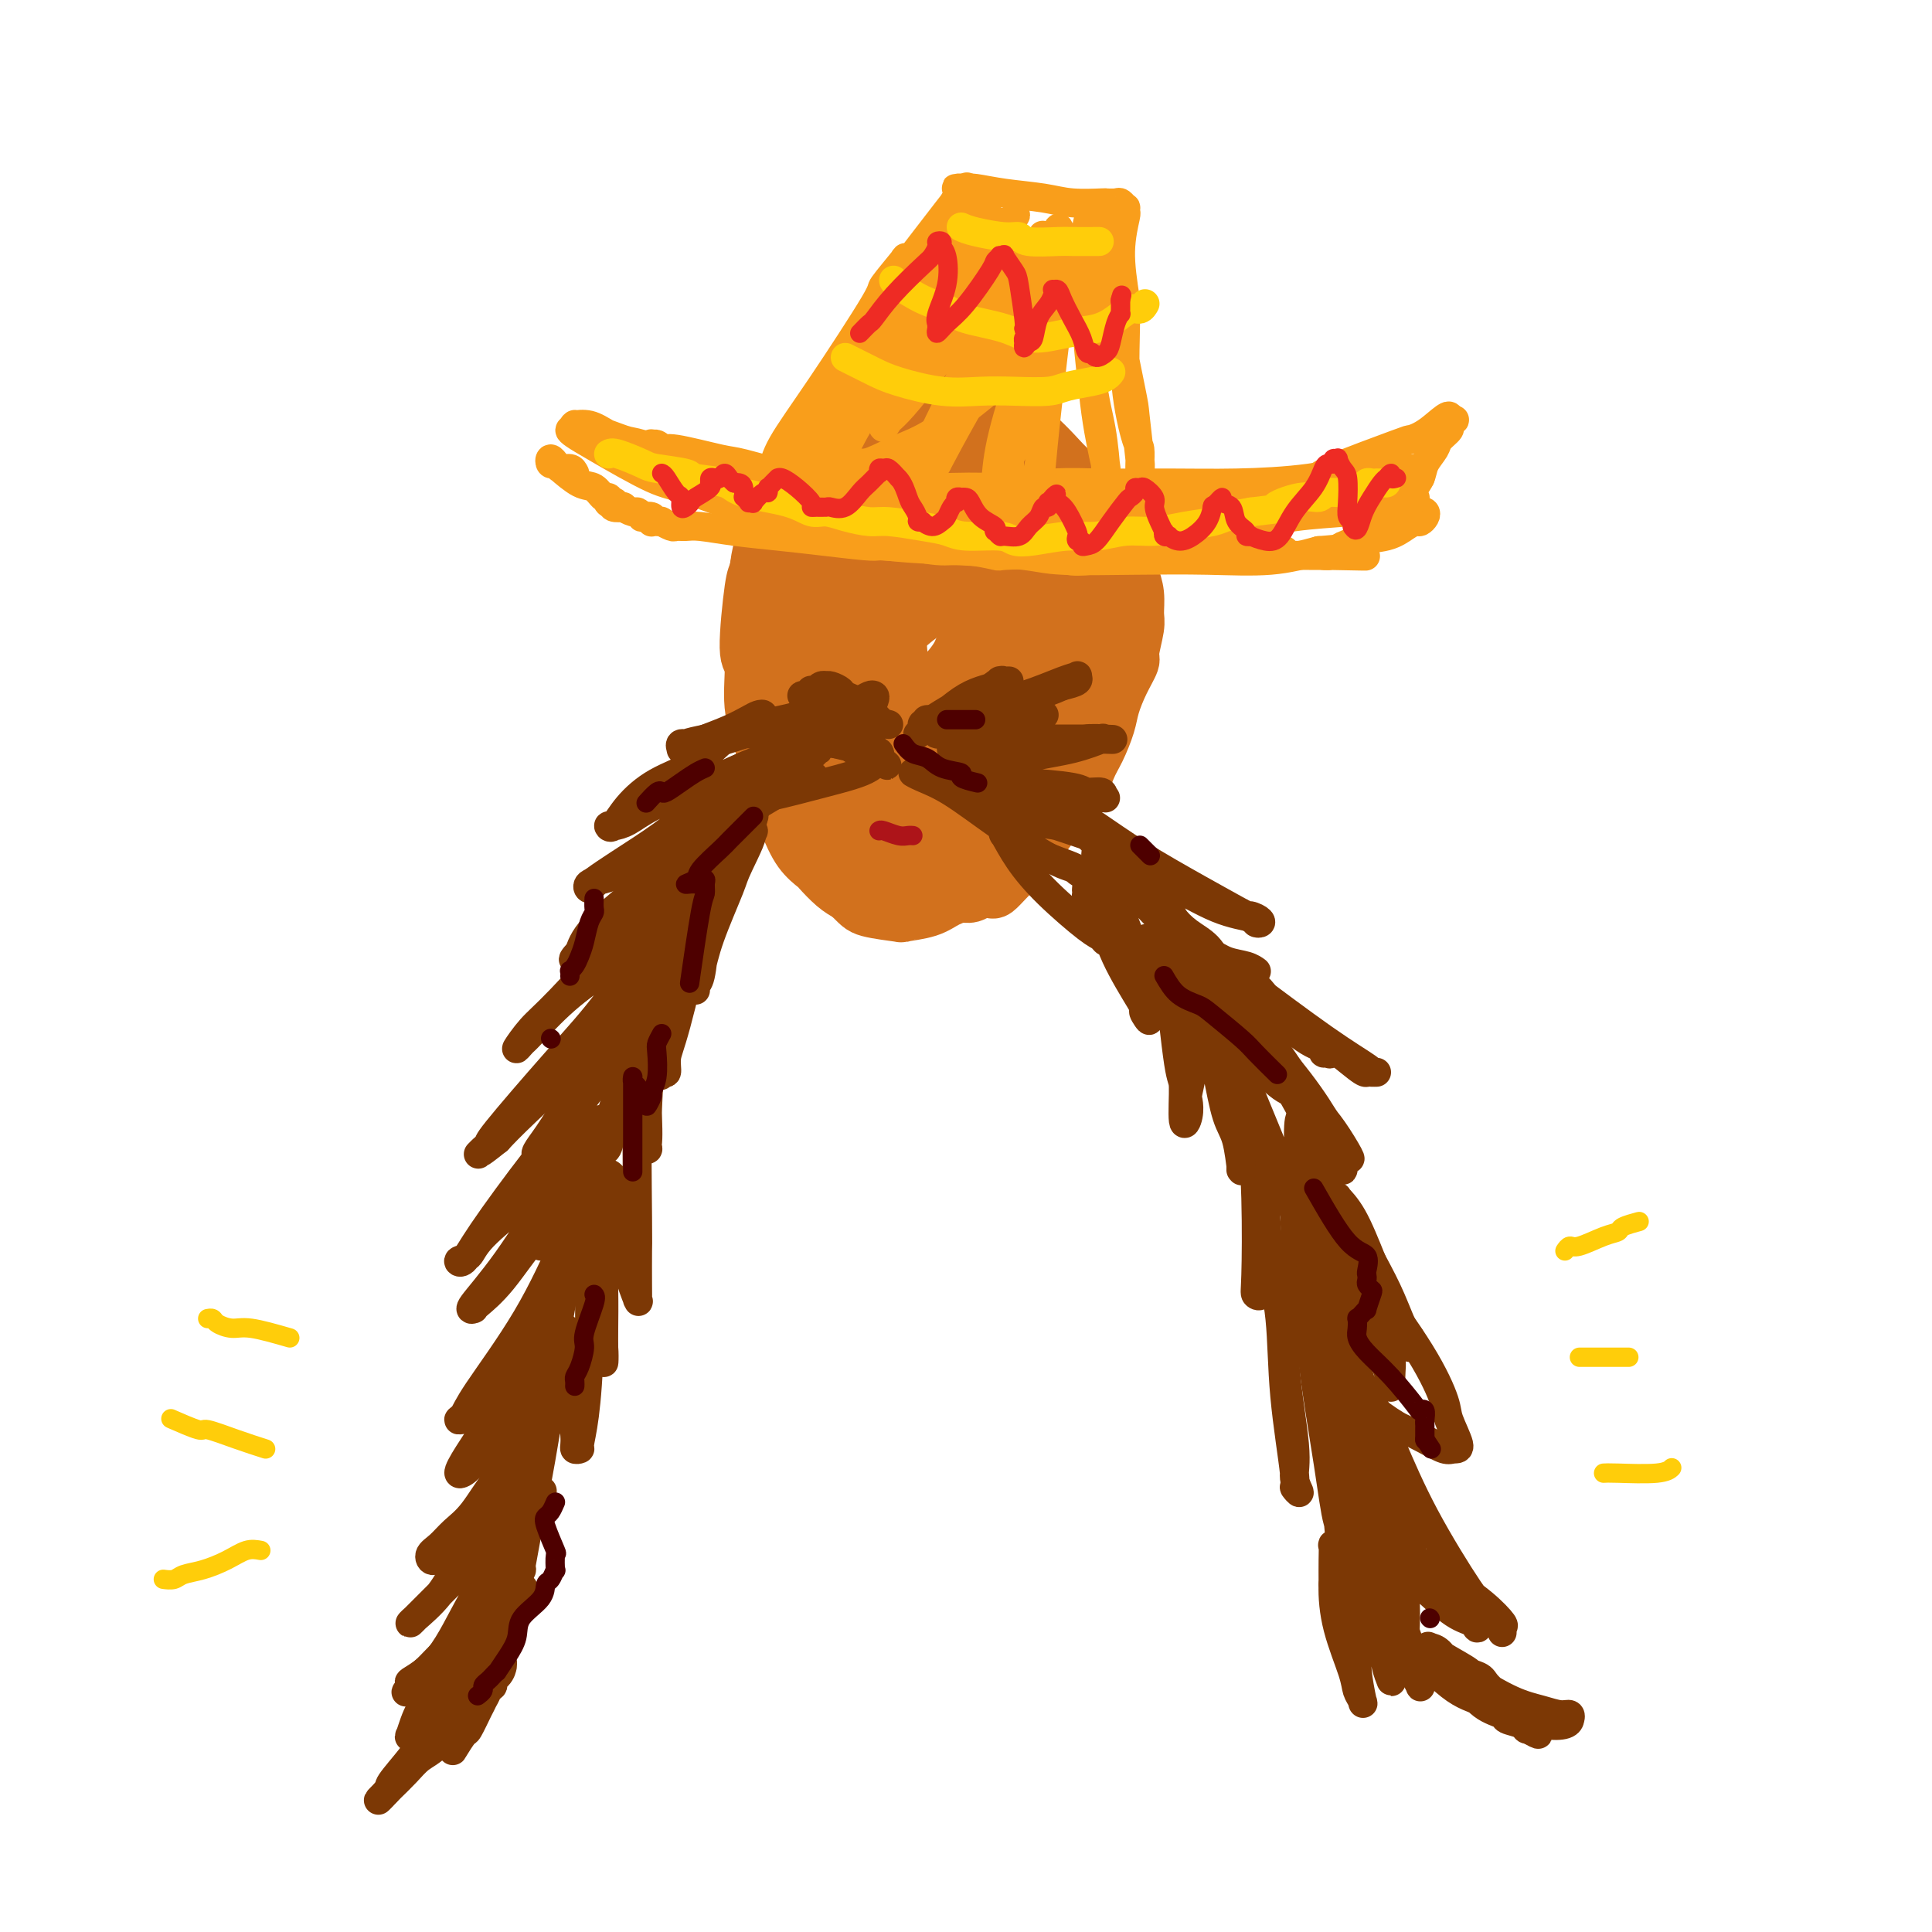 <svg viewBox='0 0 400 400' version='1.1' xmlns='http://www.w3.org/2000/svg' xmlns:xlink='http://www.w3.org/1999/xlink'><g fill='none' stroke='rgb(210,113,29)' stroke-width='12' stroke-linecap='round' stroke-linejoin='round'><path d='M180,97c-1.107,0.564 -2.214,1.129 -3,2c-0.786,0.871 -1.252,2.050 -3,5c-1.748,2.950 -4.780,7.673 -7,13c-2.220,5.327 -3.628,11.259 -4,17c-0.372,5.741 0.293,11.291 1,14c0.707,2.709 1.458,2.576 3,5c1.542,2.424 3.877,7.403 7,11c3.123,3.597 7.036,5.810 11,7c3.964,1.190 7.980,1.356 12,1c4.020,-0.356 8.044,-1.235 12,-4c3.956,-2.765 7.845,-7.418 10,-10c2.155,-2.582 2.577,-3.094 4,-6c1.423,-2.906 3.848,-8.207 5,-13c1.152,-4.793 1.031,-9.078 1,-13c-0.031,-3.922 0.026,-7.483 0,-11c-0.026,-3.517 -0.136,-6.992 -2,-10c-1.864,-3.008 -5.482,-5.548 -7,-7c-1.518,-1.452 -0.934,-1.816 -5,-3c-4.066,-1.184 -12.780,-3.187 -17,-4c-4.220,-0.813 -3.946,-0.435 -7,0c-3.054,0.435 -9.436,0.928 -14,2c-4.564,1.072 -7.312,2.723 -10,5c-2.688,2.277 -5.318,5.181 -7,9c-1.682,3.819 -2.417,8.552 -3,14c-0.583,5.448 -1.012,11.612 -1,15c0.012,3.388 0.467,4.001 1,7c0.533,2.999 1.143,8.384 3,13c1.857,4.616 4.959,8.462 8,11c3.041,2.538 6.020,3.769 9,5'/><path d='M177,172c3.534,1.124 7.868,1.435 13,-1c5.132,-2.435 11.063,-7.616 15,-12c3.937,-4.384 5.879,-7.971 7,-10c1.121,-2.029 1.420,-2.499 2,-5c0.580,-2.501 1.442,-7.034 2,-11c0.558,-3.966 0.813,-7.366 0,-11c-0.813,-3.634 -2.693,-7.501 -4,-11c-1.307,-3.499 -2.041,-6.630 -4,-9c-1.959,-2.370 -5.142,-3.978 -7,-5c-1.858,-1.022 -2.392,-1.458 -5,-2c-2.608,-0.542 -7.289,-1.189 -12,-1c-4.711,0.189 -9.453,1.216 -13,3c-3.547,1.784 -5.901,4.327 -8,7c-2.099,2.673 -3.944,5.477 -5,9c-1.056,3.523 -1.322,7.764 -1,12c0.322,4.236 1.233,8.465 3,13c1.767,4.535 4.391,9.375 6,12c1.609,2.625 2.202,3.033 5,5c2.798,1.967 7.800,5.491 12,7c4.200,1.509 7.599,1.004 11,0c3.401,-1.004 6.804,-2.505 9,-5c2.196,-2.495 3.186,-5.983 4,-8c0.814,-2.017 1.454,-2.564 2,-5c0.546,-2.436 1.000,-6.762 1,-11c0.000,-4.238 -0.453,-8.388 -1,-12c-0.547,-3.612 -1.188,-6.686 -2,-9c-0.812,-2.314 -1.795,-3.868 -3,-5c-1.205,-1.132 -2.632,-1.843 -6,-2c-3.368,-0.157 -8.677,0.241 -12,1c-3.323,0.759 -4.662,1.880 -6,3'/><path d='M180,109c-5.298,1.729 -6.544,5.052 -8,8c-1.456,2.948 -3.122,5.519 -4,9c-0.878,3.481 -0.966,7.870 0,12c0.966,4.130 2.988,8.001 5,11c2.012,2.999 4.016,5.125 7,6c2.984,0.875 6.948,0.497 9,0c2.052,-0.497 2.193,-1.113 4,-3c1.807,-1.887 5.280,-5.044 8,-9c2.720,-3.956 4.688,-8.710 6,-13c1.312,-4.290 1.969,-8.117 2,-12c0.031,-3.883 -0.562,-7.824 -1,-10c-0.438,-2.176 -0.719,-2.587 -2,-3c-1.281,-0.413 -3.560,-0.828 -5,-1c-1.440,-0.172 -2.041,-0.102 -5,2c-2.959,2.102 -8.275,6.236 -12,10c-3.725,3.764 -5.859,7.157 -7,11c-1.141,3.843 -1.287,8.136 0,12c1.287,3.864 4.009,7.298 7,10c2.991,2.702 6.252,4.674 10,5c3.748,0.326 7.983,-0.992 10,-2c2.017,-1.008 1.816,-1.707 3,-4c1.184,-2.293 3.753,-6.180 5,-10c1.247,-3.820 1.171,-7.572 1,-10c-0.171,-2.428 -0.437,-3.530 -1,-5c-0.563,-1.470 -1.422,-3.307 -3,-4c-1.578,-0.693 -3.875,-0.244 -5,0c-1.125,0.244 -1.078,0.281 -4,2c-2.922,1.719 -8.814,5.121 -13,9c-4.186,3.879 -6.665,8.237 -8,12c-1.335,3.763 -1.524,6.932 -1,9c0.524,2.068 1.762,3.034 3,4'/><path d='M181,155c1.091,2.578 2.820,2.522 5,2c2.180,-0.522 4.813,-1.508 6,-2c1.187,-0.492 0.930,-0.488 3,-3c2.070,-2.512 6.467,-7.541 9,-12c2.533,-4.459 3.200,-8.348 3,-12c-0.200,-3.652 -1.268,-7.068 -2,-9c-0.732,-1.932 -1.128,-2.381 -2,-3c-0.872,-0.619 -2.220,-1.407 -4,-1c-1.780,0.407 -3.991,2.008 -5,3c-1.009,0.992 -0.816,1.375 -2,3c-1.184,1.625 -3.747,4.492 -5,7c-1.253,2.508 -1.198,4.656 -1,7c0.198,2.344 0.537,4.885 1,6c0.463,1.115 1.049,0.804 2,1c0.951,0.196 2.267,0.898 4,0c1.733,-0.898 3.882,-3.398 5,-5c1.118,-1.602 1.203,-2.306 2,-4c0.797,-1.694 2.304,-4.376 3,-7c0.696,-2.624 0.580,-5.189 0,-7c-0.580,-1.811 -1.623,-2.868 -3,-3c-1.377,-0.132 -3.089,0.661 -5,1c-1.911,0.339 -4.021,0.224 -6,2c-1.979,1.776 -3.825,5.443 -5,7c-1.175,1.557 -1.678,1.004 -2,4c-0.322,2.996 -0.464,9.543 0,13c0.464,3.457 1.535,3.826 3,5c1.465,1.174 3.323,3.154 7,4c3.677,0.846 9.171,0.557 12,0c2.829,-0.557 2.992,-1.381 5,-4c2.008,-2.619 5.859,-7.034 8,-10c2.141,-2.966 2.570,-4.483 3,-6'/><path d='M220,132c3.104,-4.848 2.865,-6.967 3,-9c0.135,-2.033 0.645,-3.979 1,-6c0.355,-2.021 0.556,-4.117 0,-6c-0.556,-1.883 -1.868,-3.554 -3,-5c-1.132,-1.446 -2.083,-2.667 -4,-4c-1.917,-1.333 -4.800,-2.779 -6,-4c-1.200,-1.221 -0.718,-2.219 -2,-3c-1.282,-0.781 -4.328,-1.345 -7,-2c-2.672,-0.655 -4.970,-1.401 -7,-2c-2.030,-0.599 -3.793,-1.053 -6,-1c-2.207,0.053 -4.858,0.612 -7,1c-2.142,0.388 -3.775,0.605 -5,1c-1.225,0.395 -2.043,0.969 -3,1c-0.957,0.031 -2.053,-0.482 -3,0c-0.947,0.482 -1.746,1.960 -3,3c-1.254,1.040 -2.963,1.644 -4,3c-1.037,1.356 -1.402,3.464 -2,6c-0.598,2.536 -1.429,5.499 -2,8c-0.571,2.501 -0.883,4.541 -1,7c-0.117,2.459 -0.040,5.339 0,7c0.040,1.661 0.041,2.103 0,4c-0.041,1.897 -0.125,5.248 0,8c0.125,2.752 0.460,4.905 1,7c0.540,2.095 1.284,4.132 2,6c0.716,1.868 1.402,3.567 2,5c0.598,1.433 1.107,2.599 2,4c0.893,1.401 2.170,3.036 3,4c0.830,0.964 1.212,1.259 2,2c0.788,0.741 1.981,1.930 3,3c1.019,1.070 1.862,2.020 3,3c1.138,0.980 2.569,1.990 4,3'/><path d='M181,176c3.064,2.886 3.225,2.600 4,3c0.775,0.400 2.165,1.484 3,2c0.835,0.516 1.116,0.464 2,1c0.884,0.536 2.372,1.661 3,2c0.628,0.339 0.394,-0.109 1,0c0.606,0.109 2.050,0.775 3,1c0.950,0.225 1.405,0.009 2,0c0.595,-0.009 1.328,0.188 2,0c0.672,-0.188 1.282,-0.761 2,-1c0.718,-0.239 1.542,-0.145 2,0c0.458,0.145 0.548,0.342 1,0c0.452,-0.342 1.264,-1.224 2,-2c0.736,-0.776 1.394,-1.448 2,-2c0.606,-0.552 1.159,-0.985 2,-2c0.841,-1.015 1.968,-2.614 3,-4c1.032,-1.386 1.967,-2.561 3,-4c1.033,-1.439 2.165,-3.144 3,-4c0.835,-0.856 1.375,-0.864 2,-2c0.625,-1.136 1.336,-3.402 2,-5c0.664,-1.598 1.282,-2.530 2,-4c0.718,-1.470 1.536,-3.479 2,-5c0.464,-1.521 0.573,-2.554 1,-4c0.427,-1.446 1.172,-3.306 2,-5c0.828,-1.694 1.739,-3.222 2,-4c0.261,-0.778 -0.129,-0.805 0,-2c0.129,-1.195 0.778,-3.559 1,-5c0.222,-1.441 0.018,-1.961 0,-3c-0.018,-1.039 0.150,-2.598 0,-4c-0.150,-1.402 -0.617,-2.647 -1,-4c-0.383,-1.353 -0.681,-2.815 -1,-4c-0.319,-1.185 -0.660,-2.092 -1,-3'/><path d='M232,112c-0.660,-4.360 -1.310,-2.760 -2,-3c-0.690,-0.240 -1.420,-2.319 -2,-4c-0.580,-1.681 -1.008,-2.963 -2,-4c-0.992,-1.037 -2.546,-1.827 -4,-3c-1.454,-1.173 -2.807,-2.727 -4,-4c-1.193,-1.273 -2.226,-2.263 -3,-3c-0.774,-0.737 -1.288,-1.220 -2,-2c-0.712,-0.780 -1.622,-1.857 -3,-3c-1.378,-1.143 -3.223,-2.353 -5,-3c-1.777,-0.647 -3.485,-0.733 -5,-1c-1.515,-0.267 -2.837,-0.716 -5,-1c-2.163,-0.284 -5.166,-0.402 -8,0c-2.834,0.402 -5.499,1.326 -7,2c-1.501,0.674 -1.837,1.099 -3,2c-1.163,0.901 -3.152,2.277 -5,4c-1.848,1.723 -3.555,3.792 -5,6c-1.445,2.208 -2.627,4.554 -4,7c-1.373,2.446 -2.938,4.993 -4,8c-1.062,3.007 -1.621,6.476 -2,8c-0.379,1.524 -0.579,1.104 -1,4c-0.421,2.896 -1.064,9.107 -1,12c0.064,2.893 0.835,2.467 1,4c0.165,1.533 -0.277,5.026 0,8c0.277,2.974 1.272,5.431 2,8c0.728,2.569 1.187,5.250 2,8c0.813,2.750 1.978,5.570 3,8c1.022,2.430 1.901,4.472 3,6c1.099,1.528 2.418,2.544 3,3c0.582,0.456 0.426,0.354 1,1c0.574,0.646 1.878,2.042 3,3c1.122,0.958 2.061,1.479 3,2'/><path d='M176,185c2.087,2.013 2.305,2.547 4,3c1.695,0.453 4.869,0.825 6,1c1.131,0.175 0.220,0.153 1,0c0.780,-0.153 3.251,-0.437 5,-1c1.749,-0.563 2.776,-1.403 4,-2c1.224,-0.597 2.646,-0.950 4,-2c1.354,-1.050 2.639,-2.797 4,-4c1.361,-1.203 2.798,-1.861 4,-3c1.202,-1.139 2.168,-2.758 3,-4c0.832,-1.242 1.530,-2.108 2,-3c0.470,-0.892 0.710,-1.811 1,-3c0.290,-1.189 0.628,-2.648 1,-4c0.372,-1.352 0.777,-2.597 1,-4c0.223,-1.403 0.263,-2.965 0,-4c-0.263,-1.035 -0.829,-1.543 -1,-2c-0.171,-0.457 0.054,-0.861 0,-1c-0.054,-0.139 -0.388,-0.012 -1,0c-0.612,0.012 -1.503,-0.092 -2,0c-0.497,0.092 -0.599,0.379 -1,1c-0.401,0.621 -1.102,1.576 -2,3c-0.898,1.424 -1.995,3.316 -3,5c-1.005,1.684 -1.919,3.160 -3,5c-1.081,1.840 -2.328,4.045 -3,5c-0.672,0.955 -0.768,0.658 -1,1c-0.232,0.342 -0.599,1.321 -1,2c-0.401,0.679 -0.837,1.059 -1,1c-0.163,-0.059 -0.052,-0.557 0,-1c0.052,-0.443 0.045,-0.830 0,-1c-0.045,-0.170 -0.127,-0.123 0,-1c0.127,-0.877 0.465,-2.679 1,-4c0.535,-1.321 1.268,-2.160 2,-3'/><path d='M200,165c0.394,-1.505 0.378,-0.767 1,-1c0.622,-0.233 1.881,-1.437 3,-2c1.119,-0.563 2.098,-0.487 3,0c0.902,0.487 1.725,1.383 2,2c0.275,0.617 0.000,0.956 0,2c-0.000,1.044 0.274,2.794 0,4c-0.274,1.206 -1.095,1.868 -2,3c-0.905,1.132 -1.892,2.733 -3,4c-1.108,1.267 -2.335,2.200 -3,3c-0.665,0.800 -0.767,1.469 -1,2c-0.233,0.531 -0.599,0.926 -1,1c-0.401,0.074 -0.839,-0.172 -1,0c-0.161,0.172 -0.046,0.764 0,1c0.046,0.236 0.023,0.118 0,0'/><path d='M187,179c-0.098,-0.635 -0.195,-1.270 0,-2c0.195,-0.730 0.683,-1.554 1,-2c0.317,-0.446 0.463,-0.513 1,-1c0.537,-0.487 1.463,-1.394 2,-2c0.537,-0.606 0.683,-0.909 1,-1c0.317,-0.091 0.803,0.032 1,0c0.197,-0.032 0.105,-0.219 0,0c-0.105,0.219 -0.224,0.842 0,1c0.224,0.158 0.792,-0.150 1,0c0.208,0.150 0.056,0.758 0,1c-0.056,0.242 -0.015,0.116 0,0c0.015,-0.116 0.004,-0.224 0,0c-0.004,0.224 -0.001,0.778 0,1c0.001,0.222 0.001,0.111 0,0'/></g>
<g fill='none' stroke='rgb(124,56,5)' stroke-width='6' stroke-linecap='round' stroke-linejoin='round'><path d='M184,150c-0.623,-0.138 -1.245,-0.275 -2,-1c-0.755,-0.725 -1.642,-2.037 -3,-3c-1.358,-0.963 -3.186,-1.578 -4,-2c-0.814,-0.422 -0.613,-0.650 -1,-1c-0.387,-0.350 -1.362,-0.822 -2,-1c-0.638,-0.178 -0.941,-0.062 -1,0c-0.059,0.062 0.124,0.069 0,0c-0.124,-0.069 -0.555,-0.216 -1,0c-0.445,0.216 -0.903,0.794 -1,1c-0.097,0.206 0.168,0.041 0,0c-0.168,-0.041 -0.768,0.042 -1,0c-0.232,-0.042 -0.097,-0.208 0,0c0.097,0.208 0.155,0.792 0,1c-0.155,0.208 -0.522,0.041 -1,0c-0.478,-0.041 -1.066,0.044 -1,0c0.066,-0.044 0.785,-0.218 1,0c0.215,0.218 -0.073,0.827 0,1c0.073,0.173 0.506,-0.091 1,0c0.494,0.091 1.050,0.536 2,1c0.950,0.464 2.293,0.947 4,2c1.707,1.053 3.778,2.677 5,4c1.222,1.323 1.596,2.344 2,3c0.404,0.656 0.840,0.946 1,1c0.160,0.054 0.046,-0.127 0,0c-0.046,0.127 -0.023,0.564 0,1'/><path d='M182,157c2.704,2.239 1.466,1.335 1,1c-0.466,-0.335 -0.158,-0.103 0,0c0.158,0.103 0.168,0.076 0,0c-0.168,-0.076 -0.514,-0.203 -1,-1c-0.486,-0.797 -1.114,-2.265 -2,-3c-0.886,-0.735 -2.031,-0.736 -3,-1c-0.969,-0.264 -1.762,-0.789 -2,-1c-0.238,-0.211 0.081,-0.108 0,0c-0.081,0.108 -0.560,0.221 -1,0c-0.440,-0.221 -0.840,-0.778 -1,-1c-0.160,-0.222 -0.080,-0.111 0,0'/></g>
<g fill='none' stroke='rgb(124,56,5)' stroke-width='4' stroke-linecap='round' stroke-linejoin='round'><path d='M176,156c-0.317,-0.445 -0.635,-0.890 -1,-1c-0.365,-0.110 -0.778,0.114 -2,0c-1.222,-0.114 -3.253,-0.567 -5,-1c-1.747,-0.433 -3.209,-0.845 -5,-1c-1.791,-0.155 -3.910,-0.052 -5,0c-1.090,0.052 -1.152,0.052 -2,0c-0.848,-0.052 -2.481,-0.158 -4,0c-1.519,0.158 -2.924,0.579 -4,1c-1.076,0.421 -1.824,0.843 -2,1c-0.176,0.157 0.221,0.049 0,0c-0.221,-0.049 -1.060,-0.037 -1,0c0.060,0.037 1.018,0.101 2,0c0.982,-0.101 1.989,-0.367 4,-1c2.011,-0.633 5.025,-1.633 7,-2c1.975,-0.367 2.910,-0.099 4,0c1.090,0.099 2.333,0.030 3,0c0.667,-0.030 0.756,-0.022 1,0c0.244,0.022 0.643,0.058 1,0c0.357,-0.058 0.673,-0.209 1,0c0.327,0.209 0.665,0.778 1,1c0.335,0.222 0.667,0.098 1,0c0.333,-0.098 0.667,-0.171 1,0c0.333,0.171 0.667,0.585 1,1'/><path d='M172,154c1.859,0.328 -0.494,0.147 -2,0c-1.506,-0.147 -2.164,-0.261 -4,0c-1.836,0.261 -4.851,0.897 -8,2c-3.149,1.103 -6.433,2.673 -9,4c-2.567,1.327 -4.417,2.412 -5,3c-0.583,0.588 0.100,0.680 0,1c-0.100,0.320 -0.982,0.867 -1,1c-0.018,0.133 0.828,-0.148 1,0c0.172,0.148 -0.328,0.727 0,1c0.328,0.273 1.486,0.242 4,0c2.514,-0.242 6.384,-0.696 8,-1c1.616,-0.304 0.978,-0.460 2,-1c1.022,-0.540 3.703,-1.465 5,-2c1.297,-0.535 1.211,-0.679 2,-1c0.789,-0.321 2.452,-0.818 3,-1c0.548,-0.182 -0.018,-0.050 0,0c0.018,0.050 0.621,0.016 1,0c0.379,-0.016 0.533,-0.016 -1,1c-1.533,1.016 -4.755,3.046 -8,5c-3.245,1.954 -6.513,3.832 -9,5c-2.487,1.168 -4.191,1.625 -5,2c-0.809,0.375 -0.722,0.668 -1,1c-0.278,0.332 -0.921,0.705 -1,1c-0.079,0.295 0.406,0.513 1,0c0.594,-0.513 1.297,-1.756 2,-3'/><path d='M147,172c1.546,-1.503 3.910,-3.762 7,-6c3.090,-2.238 6.905,-4.456 9,-6c2.095,-1.544 2.470,-2.414 3,-3c0.530,-0.586 1.214,-0.889 2,-1c0.786,-0.111 1.675,-0.030 2,0c0.325,0.030 0.085,0.010 0,0c-0.085,-0.010 -0.015,-0.011 0,0c0.015,0.011 -0.026,0.034 0,0c0.026,-0.034 0.117,-0.126 0,0c-0.117,0.126 -0.444,0.471 -1,1c-0.556,0.529 -1.343,1.242 -3,2c-1.657,0.758 -4.185,1.562 -6,2c-1.815,0.438 -2.917,0.510 -4,1c-1.083,0.490 -2.145,1.398 -3,2c-0.855,0.602 -1.501,0.897 -2,1c-0.499,0.103 -0.852,0.014 -1,0c-0.148,-0.014 -0.091,0.048 0,0c0.091,-0.048 0.217,-0.205 0,0c-0.217,0.205 -0.776,0.773 -1,1c-0.224,0.227 -0.112,0.114 0,0'/></g>
<g fill='none' stroke='rgb(124,56,5)' stroke-width='6' stroke-linecap='round' stroke-linejoin='round'><path d='M168,152c0.607,0.332 1.214,0.663 2,1c0.786,0.337 1.752,0.679 3,1c1.248,0.321 2.780,0.619 4,1c1.220,0.381 2.130,0.843 3,1c0.870,0.157 1.702,0.008 2,0c0.298,-0.008 0.064,0.123 0,0c-0.064,-0.123 0.042,-0.501 0,0c-0.042,0.501 -0.234,1.881 -2,3c-1.766,1.119 -5.107,1.977 -9,3c-3.893,1.023 -8.339,2.209 -12,3c-3.661,0.791 -6.536,1.185 -9,2c-2.464,0.815 -4.518,2.050 -6,3c-1.482,0.950 -2.394,1.613 -3,2c-0.606,0.387 -0.906,0.496 -1,1c-0.094,0.504 0.018,1.401 0,2c-0.018,0.599 -0.166,0.900 0,1c0.166,0.100 0.647,0.001 1,0c0.353,-0.001 0.578,0.097 1,0c0.422,-0.097 1.040,-0.389 2,-1c0.960,-0.611 2.260,-1.541 3,-2c0.740,-0.459 0.920,-0.449 2,-1c1.080,-0.551 3.061,-1.665 4,-2c0.939,-0.335 0.837,0.109 1,0c0.163,-0.109 0.590,-0.772 1,-1c0.410,-0.228 0.803,-0.023 1,0c0.197,0.023 0.199,-0.136 0,0c-0.199,0.136 -0.600,0.568 -1,1'/><path d='M155,170c2.134,-0.614 -0.029,0.350 -2,2c-1.971,1.650 -3.748,3.985 -6,7c-2.252,3.015 -4.978,6.709 -7,9c-2.022,2.291 -3.342,3.178 -4,4c-0.658,0.822 -0.656,1.579 -1,2c-0.344,0.421 -1.034,0.506 -1,0c0.034,-0.506 0.794,-1.603 1,-3c0.206,-1.397 -0.141,-3.095 0,-4c0.141,-0.905 0.769,-1.017 1,-1c0.231,0.017 0.066,0.163 0,0c-0.066,-0.163 -0.033,-0.636 0,-1c0.033,-0.364 0.065,-0.618 0,-1c-0.065,-0.382 -0.229,-0.893 0,-1c0.229,-0.107 0.849,0.189 1,0c0.151,-0.189 -0.167,-0.863 0,-1c0.167,-0.137 0.818,0.261 1,0c0.182,-0.261 -0.105,-1.183 0,-2c0.105,-0.817 0.602,-1.529 1,-2c0.398,-0.471 0.695,-0.701 1,-1c0.305,-0.299 0.616,-0.665 1,-1c0.384,-0.335 0.842,-0.637 1,-1c0.158,-0.363 0.018,-0.785 0,-1c-0.018,-0.215 0.087,-0.222 0,0c-0.087,0.222 -0.367,0.673 -1,1c-0.633,0.327 -1.620,0.530 -3,2c-1.380,1.470 -3.153,4.209 -6,7c-2.847,2.791 -6.766,5.636 -9,8c-2.234,2.364 -2.781,4.247 -3,5c-0.219,0.753 -0.109,0.377 0,0'/><path d='M120,197c-2.999,3.248 0.003,0.866 1,0c0.997,-0.866 -0.010,-0.218 1,-1c1.010,-0.782 4.036,-2.995 6,-5c1.964,-2.005 2.866,-3.803 4,-5c1.134,-1.197 2.501,-1.793 3,-2c0.499,-0.207 0.132,-0.025 0,0c-0.132,0.025 -0.027,-0.109 0,0c0.027,0.109 -0.025,0.459 0,1c0.025,0.541 0.125,1.273 -1,3c-1.125,1.727 -3.476,4.448 -5,7c-1.524,2.552 -2.219,4.936 -3,6c-0.781,1.064 -1.646,0.808 -2,1c-0.354,0.192 -0.197,0.832 0,1c0.197,0.168 0.434,-0.136 1,0c0.566,0.136 1.461,0.712 2,1c0.539,0.288 0.723,0.286 1,0c0.277,-0.286 0.649,-0.858 1,-1c0.351,-0.142 0.683,0.146 1,0c0.317,-0.146 0.620,-0.726 1,-1c0.380,-0.274 0.837,-0.240 1,0c0.163,0.240 0.031,0.687 0,1c-0.031,0.313 0.039,0.490 0,1c-0.039,0.510 -0.188,1.351 -1,3c-0.812,1.649 -2.286,4.105 -3,6c-0.714,1.895 -0.669,3.228 -1,4c-0.331,0.772 -1.039,0.983 -1,1c0.039,0.017 0.825,-0.160 1,0c0.175,0.160 -0.261,0.659 0,0c0.261,-0.659 1.217,-2.474 2,-4c0.783,-1.526 1.391,-2.763 2,-4'/><path d='M131,210c1.072,-1.864 1.750,-3.024 2,-4c0.250,-0.976 0.070,-1.768 0,-2c-0.070,-0.232 -0.032,0.096 0,0c0.032,-0.096 0.058,-0.615 0,0c-0.058,0.615 -0.200,2.364 0,3c0.200,0.636 0.744,0.157 0,4c-0.744,3.843 -2.775,12.007 -4,16c-1.225,3.993 -1.645,3.814 -2,5c-0.355,1.186 -0.647,3.737 -1,5c-0.353,1.263 -0.769,1.239 -1,1c-0.231,-0.239 -0.278,-0.691 0,-1c0.278,-0.309 0.883,-0.474 1,-1c0.117,-0.526 -0.252,-1.413 0,-3c0.252,-1.587 1.126,-3.875 2,-7c0.874,-3.125 1.747,-7.085 2,-10c0.253,-2.915 -0.113,-4.783 0,-6c0.113,-1.217 0.706,-1.784 1,-2c0.294,-0.216 0.290,-0.081 0,0c-0.290,0.081 -0.867,0.106 -1,0c-0.133,-0.106 0.179,-0.345 -1,1c-1.179,1.345 -3.848,4.273 -5,6c-1.152,1.727 -0.788,2.253 -2,5c-1.212,2.747 -4.001,7.717 -6,11c-1.999,3.283 -3.206,4.880 -4,6c-0.794,1.120 -1.173,1.762 -1,2c0.173,0.238 0.897,0.072 1,0c0.103,-0.072 -0.414,-0.050 0,-1c0.414,-0.950 1.761,-2.873 4,-7c2.239,-4.127 5.372,-10.457 8,-15c2.628,-4.543 4.751,-7.298 6,-9c1.249,-1.702 1.625,-2.351 2,-3'/><path d='M132,204c3.168,-5.510 1.088,-2.786 0,-1c-1.088,1.786 -1.184,2.632 -2,4c-0.816,1.368 -2.352,3.256 -5,8c-2.648,4.744 -6.410,12.343 -9,17c-2.590,4.657 -4.010,6.372 -5,8c-0.990,1.628 -1.549,3.169 -2,4c-0.451,0.831 -0.794,0.953 -1,1c-0.206,0.047 -0.277,0.019 0,0c0.277,-0.019 0.900,-0.029 1,0c0.100,0.029 -0.323,0.096 0,0c0.323,-0.096 1.392,-0.355 2,-1c0.608,-0.645 0.755,-1.675 1,-2c0.245,-0.325 0.587,0.055 1,0c0.413,-0.055 0.896,-0.545 1,-1c0.104,-0.455 -0.170,-0.874 0,-1c0.170,-0.126 0.784,0.041 1,0c0.216,-0.041 0.034,-0.289 0,0c-0.034,0.289 0.080,1.117 0,2c-0.080,0.883 -0.356,1.822 -1,4c-0.644,2.178 -1.658,5.595 -2,8c-0.342,2.405 -0.012,3.797 0,4c0.012,0.203 -0.294,-0.783 0,-1c0.294,-0.217 1.189,0.334 2,0c0.811,-0.334 1.537,-1.553 2,-3c0.463,-1.447 0.663,-3.120 1,-4c0.337,-0.880 0.811,-0.966 1,-1c0.189,-0.034 0.095,-0.017 0,0'/><path d='M118,249c0.919,-1.353 0.218,-0.234 0,1c-0.218,1.234 0.047,2.584 0,5c-0.047,2.416 -0.406,5.898 -1,10c-0.594,4.102 -1.423,8.823 -2,11c-0.577,2.177 -0.901,1.810 -1,2c-0.099,0.190 0.026,0.937 0,1c-0.026,0.063 -0.203,-0.557 0,-1c0.203,-0.443 0.786,-0.709 1,-1c0.214,-0.291 0.059,-0.608 0,-1c-0.059,-0.392 -0.021,-0.859 0,-1c0.021,-0.141 0.024,0.044 0,0c-0.024,-0.044 -0.076,-0.316 0,0c0.076,0.316 0.278,1.220 0,3c-0.278,1.780 -1.037,4.437 -2,8c-0.963,3.563 -2.132,8.031 -3,12c-0.868,3.969 -1.437,7.438 -2,9c-0.563,1.562 -1.122,1.217 -1,1c0.122,-0.217 0.925,-0.305 1,-1c0.075,-0.695 -0.579,-1.998 0,-6c0.579,-4.002 2.390,-10.703 4,-18c1.610,-7.297 3.020,-15.188 4,-20c0.980,-4.812 1.532,-6.544 2,-8c0.468,-1.456 0.852,-2.637 1,-3c0.148,-0.363 0.059,0.090 0,0c-0.059,-0.090 -0.088,-0.725 0,-1c0.088,-0.275 0.293,-0.189 0,1c-0.293,1.189 -1.084,3.483 -2,7c-0.916,3.517 -1.958,8.259 -3,13'/><path d='M114,272c-1.607,6.296 -3.124,12.037 -4,17c-0.876,4.963 -1.111,9.147 -2,13c-0.889,3.853 -2.432,7.374 -3,9c-0.568,1.626 -0.159,1.357 0,2c0.159,0.643 0.069,2.196 0,3c-0.069,0.804 -0.118,0.858 0,1c0.118,0.142 0.402,0.373 1,-1c0.598,-1.373 1.509,-4.351 2,-6c0.491,-1.649 0.562,-1.970 1,-4c0.438,-2.030 1.243,-5.769 2,-8c0.757,-2.231 1.466,-2.954 2,-4c0.534,-1.046 0.893,-2.414 1,-3c0.107,-0.586 -0.039,-0.389 0,0c0.039,0.389 0.263,0.971 0,2c-0.263,1.029 -1.012,2.506 -2,7c-0.988,4.494 -2.216,12.006 -3,16c-0.784,3.994 -1.124,4.472 -2,7c-0.876,2.528 -2.288,7.107 -3,10c-0.712,2.893 -0.724,4.100 -1,5c-0.276,0.900 -0.817,1.494 -1,2c-0.183,0.506 -0.007,0.925 0,1c0.007,0.075 -0.154,-0.193 0,-1c0.154,-0.807 0.623,-2.153 1,-3c0.377,-0.847 0.663,-1.196 1,-2c0.337,-0.804 0.726,-2.065 1,-3c0.274,-0.935 0.435,-1.544 1,-2c0.565,-0.456 1.535,-0.757 2,-1c0.465,-0.243 0.423,-0.426 0,0c-0.423,0.426 -1.229,1.461 -2,3c-0.771,1.539 -1.506,3.583 -2,5c-0.494,1.417 -0.747,2.209 -1,3'/><path d='M103,340c-1.122,2.635 -1.426,3.723 -2,5c-0.574,1.277 -1.418,2.742 -2,4c-0.582,1.258 -0.901,2.310 -1,3c-0.099,0.690 0.022,1.016 0,1c-0.022,-0.016 -0.188,-0.376 0,-1c0.188,-0.624 0.730,-1.511 1,-2c0.270,-0.489 0.269,-0.581 1,-1c0.731,-0.419 2.194,-1.166 3,-2c0.806,-0.834 0.955,-1.754 1,-2c0.045,-0.246 -0.014,0.182 0,0c0.014,-0.182 0.099,-0.975 0,-1c-0.099,-0.025 -0.383,0.717 -1,2c-0.617,1.283 -1.566,3.107 -2,4c-0.434,0.893 -0.353,0.855 -1,2c-0.647,1.145 -2.023,3.472 -3,5c-0.977,1.528 -1.556,2.255 -2,3c-0.444,0.745 -0.753,1.507 -1,2c-0.247,0.493 -0.431,0.719 0,0c0.431,-0.719 1.477,-2.381 2,-3c0.523,-0.619 0.524,-0.194 1,-1c0.476,-0.806 1.428,-2.841 2,-4c0.572,-1.159 0.764,-1.440 1,-2c0.236,-0.560 0.517,-1.398 1,-2c0.483,-0.602 1.168,-0.969 1,-1c-0.168,-0.031 -1.188,0.273 -2,1c-0.812,0.727 -1.415,1.876 -3,4c-1.585,2.124 -4.151,5.224 -6,7c-1.849,1.776 -2.980,2.229 -4,3c-1.020,0.771 -1.928,1.862 -3,3c-1.072,1.138 -2.306,2.325 -3,3c-0.694,0.675 -0.847,0.837 -1,1'/><path d='M80,371c-3.251,3.299 -0.880,1.048 0,0c0.880,-1.048 0.268,-0.893 1,-2c0.732,-1.107 2.809,-3.477 4,-5c1.191,-1.523 1.495,-2.200 3,-4c1.505,-1.800 4.211,-4.723 6,-7c1.789,-2.277 2.661,-3.906 4,-6c1.339,-2.094 3.144,-4.651 4,-6c0.856,-1.349 0.761,-1.488 1,-2c0.239,-0.512 0.810,-1.396 1,-2c0.190,-0.604 -0.003,-0.927 0,-1c0.003,-0.073 0.202,0.106 0,1c-0.202,0.894 -0.804,2.505 -2,4c-1.196,1.495 -2.987,2.874 -5,5c-2.013,2.126 -4.247,4.998 -6,7c-1.753,2.002 -3.024,3.134 -4,4c-0.976,0.866 -1.656,1.467 -2,2c-0.344,0.533 -0.354,0.999 0,0c0.354,-0.999 1.070,-3.464 2,-5c0.930,-1.536 2.074,-2.144 3,-3c0.926,-0.856 1.634,-1.959 3,-4c1.366,-2.041 3.389,-5.019 5,-8c1.611,-2.981 2.808,-5.965 4,-8c1.192,-2.035 2.378,-3.120 3,-4c0.622,-0.880 0.679,-1.553 1,-2c0.321,-0.447 0.907,-0.667 1,-1c0.093,-0.333 -0.306,-0.778 -1,0c-0.694,0.778 -1.683,2.777 -3,5c-1.317,2.223 -2.961,4.668 -5,7c-2.039,2.332 -4.472,4.551 -6,6c-1.528,1.449 -2.151,2.128 -3,3c-0.849,0.872 -1.925,1.936 -3,3'/><path d='M86,348c-3.400,3.958 -1.400,1.854 -1,1c0.400,-0.854 -0.800,-0.458 0,-1c0.800,-0.542 3.601,-2.021 6,-5c2.399,-2.979 4.397,-7.457 7,-12c2.603,-4.543 5.809,-9.153 8,-12c2.191,-2.847 3.365,-3.933 4,-5c0.635,-1.067 0.732,-2.115 1,-3c0.268,-0.885 0.708,-1.606 1,-2c0.292,-0.394 0.434,-0.462 0,0c-0.434,0.462 -1.446,1.454 -3,3c-1.554,1.546 -3.649,3.648 -6,6c-2.351,2.352 -4.956,4.956 -8,8c-3.044,3.044 -6.527,6.530 -8,8c-1.473,1.470 -0.936,0.926 -1,1c-0.064,0.074 -0.730,0.766 -1,1c-0.270,0.234 -0.143,0.011 1,-1c1.143,-1.011 3.301,-2.810 5,-5c1.699,-2.190 2.939,-4.772 5,-8c2.061,-3.228 4.944,-7.101 7,-10c2.056,-2.899 3.286,-4.824 4,-6c0.714,-1.176 0.912,-1.602 1,-2c0.088,-0.398 0.067,-0.767 0,-1c-0.067,-0.233 -0.181,-0.330 -1,0c-0.819,0.330 -2.343,1.085 -4,3c-1.657,1.915 -3.447,4.989 -5,7c-1.553,2.011 -2.868,2.960 -4,4c-1.132,1.040 -2.079,2.171 -3,3c-0.921,0.829 -1.814,1.356 -2,2c-0.186,0.644 0.334,1.404 1,1c0.666,-0.404 1.476,-1.973 3,-4c1.524,-2.027 3.762,-4.514 6,-7'/><path d='M99,312c3.371,-4.788 6.800,-11.757 9,-15c2.200,-3.243 3.172,-2.759 4,-3c0.828,-0.241 1.511,-1.207 2,-2c0.489,-0.793 0.783,-1.411 1,-2c0.217,-0.589 0.358,-1.147 0,-1c-0.358,0.147 -1.215,0.998 -3,2c-1.785,1.002 -4.498,2.153 -7,4c-2.502,1.847 -4.792,4.390 -6,6c-1.208,1.610 -1.334,2.286 -2,3c-0.666,0.714 -1.872,1.465 -2,1c-0.128,-0.465 0.821,-2.146 2,-4c1.179,-1.854 2.589,-3.879 5,-8c2.411,-4.121 5.822,-10.336 8,-14c2.178,-3.664 3.123,-4.777 4,-6c0.877,-1.223 1.686,-2.556 2,-3c0.314,-0.444 0.133,0.001 0,0c-0.133,-0.001 -0.219,-0.449 -1,0c-0.781,0.449 -2.256,1.795 -4,4c-1.744,2.205 -3.757,5.268 -6,8c-2.243,2.732 -4.717,5.131 -6,7c-1.283,1.869 -1.375,3.208 -2,4c-0.625,0.792 -1.785,1.037 -2,1c-0.215,-0.037 0.513,-0.356 1,-1c0.487,-0.644 0.733,-1.611 3,-5c2.267,-3.389 6.555,-9.199 10,-15c3.445,-5.801 6.047,-11.593 8,-16c1.953,-4.407 3.255,-7.429 4,-9c0.745,-1.571 0.931,-1.692 1,-2c0.069,-0.308 0.020,-0.802 0,-1c-0.020,-0.198 -0.010,-0.099 0,0'/><path d='M122,245c3.293,-6.819 -0.974,0.135 -4,4c-3.026,3.865 -4.809,4.643 -7,7c-2.191,2.357 -4.788,6.294 -7,9c-2.212,2.706 -4.039,4.182 -5,5c-0.961,0.818 -1.057,0.978 -1,1c0.057,0.022 0.267,-0.093 0,0c-0.267,0.093 -1.011,0.396 0,-1c1.011,-1.396 3.778,-4.490 7,-9c3.222,-4.510 6.898,-10.438 10,-15c3.102,-4.562 5.631,-7.760 7,-10c1.369,-2.240 1.580,-3.522 2,-4c0.420,-0.478 1.051,-0.151 1,0c-0.051,0.151 -0.784,0.126 -1,0c-0.216,-0.126 0.084,-0.353 -1,1c-1.084,1.353 -3.552,4.285 -6,7c-2.448,2.715 -4.874,5.214 -8,8c-3.126,2.786 -6.950,5.860 -9,8c-2.050,2.140 -2.325,3.345 -3,4c-0.675,0.655 -1.751,0.760 -2,1c-0.249,0.240 0.327,0.616 1,0c0.673,-0.616 1.441,-2.223 4,-6c2.559,-3.777 6.907,-9.723 11,-15c4.093,-5.277 7.931,-9.884 11,-14c3.069,-4.116 5.369,-7.739 7,-10c1.631,-2.261 2.594,-3.158 3,-4c0.406,-0.842 0.255,-1.629 0,-2c-0.255,-0.371 -0.612,-0.326 -1,0c-0.388,0.326 -0.805,0.933 -2,2c-1.195,1.067 -3.168,2.595 -7,6c-3.832,3.405 -9.523,8.687 -13,12c-3.477,3.313 -4.738,4.656 -6,6'/><path d='M103,236c-5.070,4.073 -3.246,2.254 -3,2c0.246,-0.254 -1.088,1.057 -1,1c0.088,-0.057 1.597,-1.484 2,-2c0.403,-0.516 -0.299,-0.123 2,-3c2.299,-2.877 7.600,-9.023 12,-14c4.400,-4.977 7.899,-8.785 11,-13c3.101,-4.215 5.804,-8.838 7,-11c1.196,-2.162 0.883,-1.862 1,-2c0.117,-0.138 0.663,-0.715 1,-1c0.337,-0.285 0.465,-0.280 0,0c-0.465,0.280 -1.524,0.833 -3,2c-1.476,1.167 -3.368,2.947 -6,5c-2.632,2.053 -6.003,4.380 -9,7c-2.997,2.620 -5.618,5.532 -7,7c-1.382,1.468 -1.525,1.492 -2,2c-0.475,0.508 -1.284,1.501 -1,1c0.284,-0.501 1.659,-2.495 3,-4c1.341,-1.505 2.646,-2.522 6,-6c3.354,-3.478 8.756,-9.419 13,-14c4.244,-4.581 7.329,-7.802 10,-11c2.671,-3.198 4.929,-6.372 6,-8c1.071,-1.628 0.957,-1.712 1,-2c0.043,-0.288 0.245,-0.782 0,-1c-0.245,-0.218 -0.935,-0.160 -1,0c-0.065,0.160 0.497,0.424 -1,1c-1.497,0.576 -5.053,1.465 -8,3c-2.947,1.535 -5.284,3.715 -7,5c-1.716,1.285 -2.810,1.674 -4,2c-1.190,0.326 -2.474,0.588 -3,1c-0.526,0.412 -0.293,0.975 0,1c0.293,0.025 0.647,-0.487 1,-1'/><path d='M123,183c-2.848,1.220 1.531,-1.730 5,-4c3.469,-2.270 6.029,-3.861 9,-6c2.971,-2.139 6.355,-4.827 9,-7c2.645,-2.173 4.551,-3.831 6,-5c1.449,-1.169 2.440,-1.850 3,-2c0.560,-0.150 0.688,0.231 1,0c0.312,-0.231 0.807,-1.075 0,-1c-0.807,0.075 -2.916,1.068 -5,2c-2.084,0.932 -4.142,1.804 -7,3c-2.858,1.196 -6.515,2.716 -9,4c-2.485,1.284 -3.797,2.333 -5,3c-1.203,0.667 -2.296,0.951 -3,1c-0.704,0.049 -1.018,-0.137 -1,0c0.018,0.137 0.369,0.599 1,0c0.631,-0.599 1.541,-2.258 3,-4c1.459,-1.742 3.465,-3.566 6,-5c2.535,-1.434 5.598,-2.479 8,-4c2.402,-1.521 4.144,-3.518 6,-5c1.856,-1.482 3.827,-2.447 5,-3c1.173,-0.553 1.547,-0.692 2,-1c0.453,-0.308 0.984,-0.784 1,-1c0.016,-0.216 -0.485,-0.173 -1,0c-0.515,0.173 -1.046,0.476 -2,1c-0.954,0.524 -2.333,1.268 -4,2c-1.667,0.732 -3.624,1.451 -5,2c-1.376,0.549 -2.172,0.929 -3,1c-0.828,0.071 -1.689,-0.166 -2,0c-0.311,0.166 -0.073,0.735 0,1c0.073,0.265 -0.019,0.225 0,0c0.019,-0.225 0.148,-0.636 1,-1c0.852,-0.364 2.426,-0.682 4,-1'/><path d='M146,153c1.538,-0.495 3.882,-1.232 7,-2c3.118,-0.768 7.010,-1.569 9,-2c1.990,-0.431 2.078,-0.494 4,-1c1.922,-0.506 5.679,-1.454 8,-2c2.321,-0.546 3.207,-0.688 4,-1c0.793,-0.312 1.493,-0.792 2,-1c0.507,-0.208 0.820,-0.143 1,0c0.180,0.143 0.227,0.365 0,1c-0.227,0.635 -0.727,1.684 -1,2c-0.273,0.316 -0.318,-0.102 -1,0c-0.682,0.102 -2.000,0.723 -4,2c-2.000,1.277 -4.683,3.210 -6,4c-1.317,0.790 -1.267,0.438 -2,1c-0.733,0.562 -2.247,2.040 -4,4c-1.753,1.960 -3.744,4.404 -6,7c-2.256,2.596 -4.776,5.343 -6,7c-1.224,1.657 -1.150,2.223 -2,4c-0.850,1.777 -2.623,4.765 -4,7c-1.377,2.235 -2.357,3.716 -3,5c-0.643,1.284 -0.947,2.371 -1,3c-0.053,0.629 0.147,0.802 0,1c-0.147,0.198 -0.640,0.423 0,0c0.640,-0.423 2.413,-1.493 3,-2c0.587,-0.507 -0.012,-0.451 1,-2c1.012,-1.549 3.635,-4.703 5,-7c1.365,-2.297 1.474,-3.737 2,-5c0.526,-1.263 1.471,-2.349 2,-3c0.529,-0.651 0.642,-0.868 1,-1c0.358,-0.132 0.959,-0.181 1,0c0.041,0.181 -0.480,0.590 -1,1'/><path d='M155,173c1.777,-1.594 -0.782,3.422 -2,6c-1.218,2.578 -1.097,2.720 -2,5c-0.903,2.280 -2.831,6.699 -4,10c-1.169,3.301 -1.578,5.486 -2,7c-0.422,1.514 -0.856,2.359 -1,3c-0.144,0.641 0.003,1.080 0,1c-0.003,-0.080 -0.155,-0.678 0,-1c0.155,-0.322 0.616,-0.366 1,-2c0.384,-1.634 0.691,-4.857 1,-8c0.309,-3.143 0.622,-6.205 1,-8c0.378,-1.795 0.822,-2.323 1,-3c0.178,-0.677 0.090,-1.502 0,-2c-0.090,-0.498 -0.181,-0.668 0,-1c0.181,-0.332 0.633,-0.827 0,1c-0.633,1.827 -2.351,5.976 -3,8c-0.649,2.024 -0.230,1.924 -1,6c-0.770,4.076 -2.729,12.328 -4,17c-1.271,4.672 -1.853,5.762 -2,7c-0.147,1.238 0.142,2.623 0,3c-0.142,0.377 -0.714,-0.255 -1,0c-0.286,0.255 -0.287,1.395 0,0c0.287,-1.395 0.862,-5.327 1,-7c0.138,-1.673 -0.159,-1.089 0,-4c0.159,-2.911 0.776,-9.317 1,-12c0.224,-2.683 0.057,-1.645 0,-2c-0.057,-0.355 -0.003,-2.105 0,-3c0.003,-0.895 -0.043,-0.936 0,-1c0.043,-0.064 0.177,-0.151 0,0c-0.177,0.151 -0.663,0.541 -1,2c-0.337,1.459 -0.525,3.988 -1,8c-0.475,4.012 -1.238,9.506 -2,15'/><path d='M135,218c-0.840,6.597 -0.939,11.090 -1,14c-0.061,2.910 -0.083,4.237 0,5c0.083,0.763 0.271,0.964 0,1c-0.271,0.036 -1.000,-0.091 -1,0c-0.000,0.091 0.728,0.401 1,-1c0.272,-1.401 0.087,-4.513 0,-8c-0.087,-3.487 -0.076,-7.351 0,-11c0.076,-3.649 0.218,-7.085 0,-9c-0.218,-1.915 -0.794,-2.309 -1,-3c-0.206,-0.691 -0.041,-1.680 0,-2c0.041,-0.320 -0.042,0.027 0,1c0.042,0.973 0.207,2.571 0,5c-0.207,2.429 -0.787,5.688 -1,14c-0.213,8.312 -0.057,21.676 0,28c0.057,6.324 0.017,5.608 0,7c-0.017,1.392 -0.011,4.892 0,7c0.011,2.108 0.028,2.824 0,3c-0.028,0.176 -0.101,-0.189 0,0c0.101,0.189 0.377,0.931 0,0c-0.377,-0.931 -1.406,-3.534 -2,-6c-0.594,-2.466 -0.751,-4.795 -1,-7c-0.249,-2.205 -0.589,-4.286 -1,-6c-0.411,-1.714 -0.894,-3.062 -1,-4c-0.106,-0.938 0.164,-1.466 0,-2c-0.164,-0.534 -0.762,-1.073 -1,-1c-0.238,0.073 -0.116,0.757 0,1c0.116,0.243 0.227,0.046 0,2c-0.227,1.954 -0.793,6.060 -1,10c-0.207,3.940 -0.056,7.715 0,11c0.056,3.285 0.016,6.082 0,8c-0.016,1.918 -0.008,2.959 0,4'/><path d='M125,279c-0.085,5.766 0.201,2.181 0,0c-0.201,-2.181 -0.891,-2.956 -1,-4c-0.109,-1.044 0.363,-2.356 0,-7c-0.363,-4.644 -1.561,-12.621 -2,-17c-0.439,-4.379 -0.117,-5.160 0,-6c0.117,-0.840 0.031,-1.738 0,-2c-0.031,-0.262 -0.008,0.114 0,0c0.008,-0.114 -0.001,-0.717 0,0c0.001,0.717 0.010,2.752 0,5c-0.010,2.248 -0.040,4.707 0,10c0.040,5.293 0.150,13.419 0,20c-0.150,6.581 -0.561,11.616 -1,15c-0.439,3.384 -0.906,5.117 -1,6c-0.094,0.883 0.186,0.915 0,1c-0.186,0.085 -0.838,0.222 -1,0c-0.162,-0.222 0.167,-0.804 0,-3c-0.167,-2.196 -0.830,-6.004 -1,-9c-0.170,-2.996 0.152,-5.178 0,-7c-0.152,-1.822 -0.778,-3.284 -1,-4c-0.222,-0.716 -0.040,-0.684 0,-1c0.040,-0.316 -0.062,-0.978 0,-1c0.062,-0.022 0.287,0.595 0,2c-0.287,1.405 -1.085,3.597 -2,8c-0.915,4.403 -1.948,11.018 -3,17c-1.052,5.982 -2.124,11.331 -3,16c-0.876,4.669 -1.555,8.657 -2,11c-0.445,2.343 -0.655,3.040 -1,4c-0.345,0.960 -0.824,2.181 -1,3c-0.176,0.819 -0.050,1.234 0,1c0.050,-0.234 0.025,-1.117 0,-2'/><path d='M105,335c-1.906,8.220 -0.671,-0.230 0,-4c0.671,-3.770 0.779,-2.861 1,-3c0.221,-0.139 0.555,-1.327 1,-2c0.445,-0.673 1.002,-0.832 1,-1c-0.002,-0.168 -0.561,-0.346 -1,0c-0.439,0.346 -0.757,1.217 -1,2c-0.243,0.783 -0.412,1.480 -1,2c-0.588,0.520 -1.597,0.863 -2,1c-0.403,0.137 -0.202,0.069 0,0'/><path d='M190,152c1.136,-1.231 2.272,-2.462 3,-3c0.728,-0.538 1.046,-0.383 2,-1c0.954,-0.617 2.542,-2.008 4,-3c1.458,-0.992 2.785,-1.586 4,-2c1.215,-0.414 2.316,-0.647 3,-1c0.684,-0.353 0.951,-0.826 1,-1c0.049,-0.174 -0.118,-0.048 0,0c0.118,0.048 0.523,0.018 1,0c0.477,-0.018 1.028,-0.024 1,0c-0.028,0.024 -0.633,0.080 -1,0c-0.367,-0.080 -0.494,-0.294 -1,0c-0.506,0.294 -1.389,1.097 -3,2c-1.611,0.903 -3.949,1.907 -6,3c-2.051,1.093 -3.814,2.274 -5,3c-1.186,0.726 -1.794,0.996 -2,1c-0.206,0.004 -0.009,-0.257 0,0c0.009,0.257 -0.171,1.031 0,1c0.171,-0.031 0.692,-0.866 1,-1c0.308,-0.134 0.402,0.434 2,0c1.598,-0.434 4.701,-1.868 8,-3c3.299,-1.132 6.795,-1.961 10,-3c3.205,-1.039 6.118,-2.290 8,-3c1.882,-0.710 2.731,-0.881 3,-1c0.269,-0.119 -0.043,-0.186 0,0c0.043,0.186 0.441,0.625 0,1c-0.441,0.375 -1.720,0.688 -3,1'/><path d='M220,142c-1.781,0.823 -4.734,1.881 -8,3c-3.266,1.119 -6.847,2.300 -10,3c-3.153,0.700 -5.879,0.919 -7,1c-1.121,0.081 -0.636,0.023 -1,0c-0.364,-0.023 -1.576,-0.010 -2,0c-0.424,0.010 -0.059,0.017 0,0c0.059,-0.017 -0.189,-0.057 0,0c0.189,0.057 0.814,0.211 3,0c2.186,-0.211 5.931,-0.788 8,-1c2.069,-0.212 2.461,-0.058 4,0c1.539,0.058 4.225,0.019 6,0c1.775,-0.019 2.638,-0.017 3,0c0.362,0.017 0.223,0.051 0,0c-0.223,-0.051 -0.532,-0.185 -1,0c-0.468,0.185 -1.096,0.691 -3,1c-1.904,0.309 -5.082,0.422 -8,1c-2.918,0.578 -5.574,1.623 -7,2c-1.426,0.377 -1.620,0.087 -2,0c-0.380,-0.087 -0.944,0.029 -1,0c-0.056,-0.029 0.396,-0.204 1,0c0.604,0.204 1.358,0.787 2,1c0.642,0.213 1.170,0.057 3,0c1.830,-0.057 4.960,-0.015 9,0c4.040,0.015 8.990,0.004 12,0c3.010,-0.004 4.080,-0.001 5,0c0.920,0.001 1.692,0.000 2,0c0.308,-0.000 0.154,-0.000 0,0'/><path d='M228,153c5.092,0.167 0.823,0.083 -1,0c-1.823,-0.083 -1.199,-0.166 -2,0c-0.801,0.166 -3.027,0.580 -6,1c-2.973,0.420 -6.691,0.846 -10,1c-3.309,0.154 -6.207,0.037 -8,0c-1.793,-0.037 -2.480,0.005 -3,0c-0.520,-0.005 -0.872,-0.058 -1,0c-0.128,0.058 -0.032,0.226 1,0c1.032,-0.226 3.000,-0.845 6,-1c3.000,-0.155 7.034,0.155 11,0c3.966,-0.155 7.866,-0.775 10,-1c2.134,-0.225 2.504,-0.054 3,0c0.496,0.054 1.119,-0.009 1,0c-0.119,0.009 -0.979,0.090 -1,0c-0.021,-0.090 0.797,-0.349 0,0c-0.797,0.349 -3.208,1.308 -6,2c-2.792,0.692 -5.963,1.117 -10,2c-4.037,0.883 -8.938,2.222 -12,3c-3.062,0.778 -4.285,0.993 -5,1c-0.715,0.007 -0.922,-0.194 -1,0c-0.078,0.194 -0.026,0.783 0,1c0.026,0.217 0.024,0.061 0,0c-0.024,-0.061 -0.072,-0.026 1,0c1.072,0.026 3.265,0.045 6,0c2.735,-0.045 6.012,-0.152 10,0c3.988,0.152 8.687,0.563 11,1c2.313,0.437 2.238,0.901 3,1c0.762,0.099 2.359,-0.166 3,0c0.641,0.166 0.326,0.762 0,1c-0.326,0.238 -0.663,0.119 -1,0'/><path d='M227,165c4.583,0.542 0.041,-0.104 -3,0c-3.041,0.104 -4.580,0.956 -7,1c-2.420,0.044 -5.720,-0.720 -7,-1c-1.280,-0.280 -0.540,-0.074 -1,0c-0.460,0.074 -2.122,0.018 -3,0c-0.878,-0.018 -0.974,0.003 -1,0c-0.026,-0.003 0.019,-0.029 2,1c1.981,1.029 5.899,3.112 8,4c2.101,0.888 2.385,0.579 4,1c1.615,0.421 4.562,1.572 6,2c1.438,0.428 1.368,0.132 1,0c-0.368,-0.132 -1.032,-0.102 -1,0c0.032,0.102 0.762,0.276 0,0c-0.762,-0.276 -3.015,-1.001 -6,-2c-2.985,-0.999 -6.703,-2.272 -9,-3c-2.297,-0.728 -3.172,-0.911 -6,-2c-2.828,-1.089 -7.608,-3.085 -10,-4c-2.392,-0.915 -2.396,-0.751 -3,-1c-0.604,-0.249 -1.807,-0.911 -2,-1c-0.193,-0.089 0.624,0.396 2,1c1.376,0.604 3.310,1.328 6,3c2.690,1.672 6.135,4.290 10,7c3.865,2.710 8.149,5.510 11,7c2.851,1.490 4.267,1.670 5,2c0.733,0.330 0.781,0.808 1,1c0.219,0.192 0.610,0.096 1,0'/><path d='M225,181c5.078,3.144 0.772,1.004 -1,0c-1.772,-1.004 -1.010,-0.872 -1,-1c0.010,-0.128 -0.733,-0.518 -2,-1c-1.267,-0.482 -3.058,-1.057 -5,-2c-1.942,-0.943 -4.036,-2.253 -5,-3c-0.964,-0.747 -0.797,-0.931 -1,-1c-0.203,-0.069 -0.774,-0.022 -1,0c-0.226,0.022 -0.106,0.019 0,0c0.106,-0.019 0.198,-0.056 0,0c-0.198,0.056 -0.684,0.204 -1,0c-0.316,-0.204 -0.460,-0.760 0,0c0.460,0.760 1.523,2.834 3,5c1.477,2.166 3.366,4.422 6,7c2.634,2.578 6.013,5.476 8,7c1.987,1.524 2.583,1.672 3,2c0.417,0.328 0.655,0.835 1,1c0.345,0.165 0.797,-0.011 1,0c0.203,0.011 0.156,0.211 0,0c-0.156,-0.211 -0.420,-0.831 -1,-2c-0.580,-1.169 -1.476,-2.886 -2,-4c-0.524,-1.114 -0.677,-1.625 -1,-2c-0.323,-0.375 -0.816,-0.612 -1,-1c-0.184,-0.388 -0.057,-0.925 0,-1c0.057,-0.075 0.046,0.313 0,0c-0.046,-0.313 -0.128,-1.327 0,-1c0.128,0.327 0.465,1.997 1,3c0.535,1.003 1.267,1.341 2,3c0.733,1.659 1.467,4.639 3,8c1.533,3.361 3.867,7.103 5,9c1.133,1.897 1.067,1.948 1,2'/><path d='M237,209c1.854,3.818 0.490,1.862 0,1c-0.490,-0.862 -0.106,-0.629 0,-1c0.106,-0.371 -0.066,-1.345 0,-2c0.066,-0.655 0.371,-0.992 0,-3c-0.371,-2.008 -1.418,-5.688 -3,-10c-1.582,-4.312 -3.698,-9.255 -5,-12c-1.302,-2.745 -1.790,-3.294 -2,-4c-0.210,-0.706 -0.142,-1.571 0,-2c0.142,-0.429 0.359,-0.421 1,0c0.641,0.421 1.707,1.256 3,3c1.293,1.744 2.813,4.398 6,8c3.187,3.602 8.042,8.153 10,10c1.958,1.847 1.021,0.991 1,1c-0.021,0.009 0.875,0.885 1,1c0.125,0.115 -0.519,-0.530 -1,-1c-0.481,-0.470 -0.797,-0.765 -1,-1c-0.203,-0.235 -0.293,-0.410 -2,-2c-1.707,-1.590 -5.032,-4.594 -8,-8c-2.968,-3.406 -5.580,-7.213 -8,-10c-2.420,-2.787 -4.648,-4.552 -6,-6c-1.352,-1.448 -1.828,-2.577 -2,-3c-0.172,-0.423 -0.040,-0.139 0,0c0.040,0.139 -0.011,0.133 0,0c0.011,-0.133 0.086,-0.392 1,0c0.914,0.392 2.668,1.435 5,3c2.332,1.565 5.243,3.652 9,6c3.757,2.348 8.359,4.957 12,7c3.641,2.043 6.320,3.522 9,5'/><path d='M257,189c5.982,3.491 2.939,1.717 2,1c-0.939,-0.717 0.228,-0.377 1,0c0.772,0.377 1.148,0.791 1,1c-0.148,0.209 -0.822,0.212 -1,0c-0.178,-0.212 0.139,-0.639 -1,-1c-1.139,-0.361 -3.735,-0.657 -7,-2c-3.265,-1.343 -7.201,-3.733 -10,-5c-2.799,-1.267 -4.461,-1.409 -6,-2c-1.539,-0.591 -2.954,-1.629 -4,-2c-1.046,-0.371 -1.724,-0.075 -2,0c-0.276,0.075 -0.151,-0.072 0,0c0.151,0.072 0.327,0.364 1,1c0.673,0.636 1.843,1.617 2,2c0.157,0.383 -0.700,0.169 2,3c2.700,2.831 8.958,8.706 12,11c3.042,2.294 2.868,1.006 3,1c0.132,-0.006 0.570,1.270 1,2c0.430,0.730 0.852,0.915 1,1c0.148,0.085 0.023,0.072 0,0c-0.023,-0.072 0.056,-0.201 0,0c-0.056,0.201 -0.248,0.733 -1,1c-0.752,0.267 -2.066,0.268 -3,0c-0.934,-0.268 -1.489,-0.806 -2,-1c-0.511,-0.194 -0.980,-0.044 -1,0c-0.020,0.044 0.407,-0.018 0,0c-0.407,0.018 -1.647,0.116 -2,1c-0.353,0.884 0.182,2.555 1,5c0.818,2.445 1.920,5.666 3,8c1.080,2.334 2.137,3.782 3,5c0.863,1.218 1.532,2.205 2,3c0.468,0.795 0.734,1.397 1,2'/><path d='M253,224c1.680,2.965 1.379,1.379 1,0c-0.379,-1.379 -0.837,-2.550 -1,-3c-0.163,-0.450 -0.030,-0.177 -1,-2c-0.970,-1.823 -3.044,-5.741 -5,-9c-1.956,-3.259 -3.794,-5.859 -5,-7c-1.206,-1.141 -1.781,-0.824 -2,-1c-0.219,-0.176 -0.081,-0.844 0,-1c0.081,-0.156 0.106,0.201 0,0c-0.106,-0.201 -0.343,-0.960 0,0c0.343,0.960 1.268,3.639 2,5c0.732,1.361 1.272,1.402 3,4c1.728,2.598 4.643,7.751 7,12c2.357,4.249 4.156,7.595 5,9c0.844,1.405 0.735,0.869 1,1c0.265,0.131 0.906,0.927 1,1c0.094,0.073 -0.359,-0.579 -1,-2c-0.641,-1.421 -1.470,-3.613 -2,-5c-0.530,-1.387 -0.759,-1.970 -3,-6c-2.241,-4.030 -6.493,-11.508 -9,-16c-2.507,-4.492 -3.270,-5.998 -4,-7c-0.730,-1.002 -1.429,-1.500 -2,-2c-0.571,-0.500 -1.014,-1.001 -1,-1c0.014,0.001 0.486,0.505 1,1c0.514,0.495 1.070,0.981 3,3c1.930,2.019 5.233,5.571 9,10c3.767,4.429 8.000,9.733 11,13c3.000,3.267 4.769,4.495 6,5c1.231,0.505 1.923,0.287 2,0c0.077,-0.287 -0.462,-0.644 -1,-1'/><path d='M268,225c4.208,3.815 -0.273,-1.646 -3,-5c-2.727,-3.354 -3.701,-4.601 -6,-7c-2.299,-2.399 -5.922,-5.950 -8,-8c-2.078,-2.050 -2.612,-2.598 -3,-3c-0.388,-0.402 -0.629,-0.659 -1,-1c-0.371,-0.341 -0.873,-0.767 -1,-1c-0.127,-0.233 0.119,-0.273 1,0c0.881,0.273 2.397,0.857 4,2c1.603,1.143 3.293,2.843 5,4c1.707,1.157 3.430,1.772 4,2c0.570,0.228 -0.012,0.071 0,0c0.012,-0.071 0.618,-0.055 1,0c0.382,0.055 0.542,0.148 0,0c-0.542,-0.148 -1.784,-0.536 -2,-1c-0.216,-0.464 0.593,-1.003 -2,-3c-2.593,-1.997 -8.589,-5.453 -11,-7c-2.411,-1.547 -1.238,-1.184 -1,-1c0.238,0.184 -0.460,0.189 -1,0c-0.540,-0.189 -0.921,-0.574 0,0c0.921,0.574 3.146,2.105 6,4c2.854,1.895 6.337,4.153 10,7c3.663,2.847 7.506,6.282 10,8c2.494,1.718 3.641,1.720 4,2c0.359,0.280 -0.069,0.838 0,1c0.069,0.162 0.634,-0.072 1,0c0.366,0.072 0.533,0.449 0,0c-0.533,-0.449 -1.767,-1.725 -3,-3'/><path d='M272,215c-1.322,-1.249 -3.626,-3.372 -7,-6c-3.374,-2.628 -7.818,-5.762 -11,-8c-3.182,-2.238 -5.103,-3.579 -6,-4c-0.897,-0.421 -0.770,0.079 -1,0c-0.230,-0.079 -0.816,-0.737 -1,-1c-0.184,-0.263 0.033,-0.129 0,0c-0.033,0.129 -0.316,0.255 1,1c1.316,0.745 4.232,2.109 6,3c1.768,0.891 2.387,1.311 6,4c3.613,2.689 10.219,7.649 15,11c4.781,3.351 7.737,5.094 9,6c1.263,0.906 0.835,0.976 1,1c0.165,0.024 0.925,0.001 1,0c0.075,-0.001 -0.535,0.018 -1,0c-0.465,-0.018 -0.785,-0.074 -1,0c-0.215,0.074 -0.324,0.279 -2,-1c-1.676,-1.279 -4.918,-4.042 -9,-7c-4.082,-2.958 -9.003,-6.110 -12,-8c-2.997,-1.890 -4.071,-2.519 -5,-3c-0.929,-0.481 -1.712,-0.815 -2,-1c-0.288,-0.185 -0.081,-0.220 0,0c0.081,0.220 0.035,0.694 0,1c-0.035,0.306 -0.059,0.442 1,2c1.059,1.558 3.202,4.537 6,8c2.798,3.463 6.252,7.411 9,11c2.748,3.589 4.789,6.818 6,9c1.211,2.182 1.593,3.317 2,4c0.407,0.683 0.840,0.915 1,1c0.160,0.085 0.046,0.024 0,0c-0.046,-0.024 -0.023,-0.012 0,0'/><path d='M278,238c3.392,4.828 0.373,-0.601 -2,-4c-2.373,-3.399 -4.100,-4.767 -6,-7c-1.900,-2.233 -3.973,-5.329 -5,-7c-1.027,-1.671 -1.008,-1.915 -1,-2c0.008,-0.085 0.005,-0.009 0,0c-0.005,0.009 -0.012,-0.047 0,0c0.012,0.047 0.042,0.196 1,2c0.958,1.804 2.845,5.261 5,9c2.155,3.739 4.577,7.759 6,10c1.423,2.241 1.846,2.702 2,3c0.154,0.298 0.038,0.435 0,0c-0.038,-0.435 0.001,-1.440 0,-2c-0.001,-0.560 -0.042,-0.675 -2,-4c-1.958,-3.325 -5.835,-9.860 -10,-16c-4.165,-6.140 -8.620,-11.886 -12,-16c-3.380,-4.114 -5.687,-6.597 -7,-8c-1.313,-1.403 -1.634,-1.725 -2,-2c-0.366,-0.275 -0.779,-0.502 -1,-1c-0.221,-0.498 -0.252,-1.268 0,-1c0.252,0.268 0.786,1.573 1,2c0.214,0.427 0.106,-0.024 1,1c0.894,1.024 2.790,3.525 6,8c3.210,4.475 7.736,10.925 11,16c3.264,5.075 5.267,8.775 7,12c1.733,3.225 3.196,5.974 4,8c0.804,2.026 0.948,3.331 1,4c0.052,0.669 0.011,0.704 0,1c-0.011,0.296 0.007,0.852 0,1c-0.007,0.148 -0.040,-0.114 0,0c0.040,0.114 0.154,0.604 0,0c-0.154,-0.604 -0.577,-2.302 -1,-4'/><path d='M274,241c3.872,6.311 -0.949,-1.413 -3,-5c-2.051,-3.587 -1.331,-3.038 -1,-3c0.331,0.038 0.274,-0.435 0,-1c-0.274,-0.565 -0.763,-1.221 -1,0c-0.237,1.221 -0.221,4.320 0,6c0.221,1.680 0.649,1.943 1,4c0.351,2.057 0.627,5.910 1,9c0.373,3.090 0.843,5.417 1,7c0.157,1.583 -0.001,2.422 0,3c0.001,0.578 0.159,0.896 0,1c-0.159,0.104 -0.635,-0.006 -1,-1c-0.365,-0.994 -0.619,-2.873 -2,-7c-1.381,-4.127 -3.890,-10.503 -6,-16c-2.110,-5.497 -3.820,-10.116 -5,-13c-1.180,-2.884 -1.829,-4.034 -2,-5c-0.171,-0.966 0.135,-1.748 0,-2c-0.135,-0.252 -0.712,0.027 -1,0c-0.288,-0.027 -0.289,-0.361 0,0c0.289,0.361 0.866,1.418 2,4c1.134,2.582 2.825,6.691 5,12c2.175,5.309 4.835,11.819 7,17c2.165,5.181 3.835,9.032 5,12c1.165,2.968 1.824,5.054 2,6c0.176,0.946 -0.130,0.751 0,1c0.130,0.249 0.698,0.943 1,1c0.302,0.057 0.340,-0.524 0,-2c-0.340,-1.476 -1.058,-3.849 -2,-7c-0.942,-3.151 -2.108,-7.082 -3,-10c-0.892,-2.918 -1.509,-4.824 -2,-6c-0.491,-1.176 -0.854,-1.622 -1,-2c-0.146,-0.378 -0.073,-0.689 0,-1'/><path d='M269,243c-1.305,-3.921 -1.069,-0.723 -1,1c0.069,1.723 -0.030,1.971 0,5c0.030,3.029 0.190,8.840 1,15c0.810,6.160 2.270,12.671 3,17c0.730,4.329 0.728,6.478 1,8c0.272,1.522 0.816,2.417 1,3c0.184,0.583 0.008,0.856 0,1c-0.008,0.144 0.152,0.161 0,-2c-0.152,-2.161 -0.615,-6.500 -1,-12c-0.385,-5.500 -0.693,-12.163 -1,-18c-0.307,-5.837 -0.613,-10.850 -1,-15c-0.387,-4.150 -0.854,-7.437 -1,-9c-0.146,-1.563 0.028,-1.404 0,-2c-0.028,-0.596 -0.260,-1.949 0,-2c0.260,-0.051 1.011,1.199 1,1c-0.011,-0.199 -0.784,-1.847 1,3c1.784,4.847 6.124,16.188 8,22c1.876,5.812 1.287,6.095 2,9c0.713,2.905 2.726,8.431 4,12c1.274,3.569 1.807,5.181 2,6c0.193,0.819 0.046,0.847 0,1c-0.046,0.153 0.009,0.433 0,0c-0.009,-0.433 -0.083,-1.579 0,-3c0.083,-1.421 0.324,-3.116 -1,-7c-1.324,-3.884 -4.213,-9.957 -6,-15c-1.787,-5.043 -2.471,-9.056 -3,-11c-0.529,-1.944 -0.904,-1.819 -1,-2c-0.096,-0.181 0.088,-0.667 0,-1c-0.088,-0.333 -0.447,-0.513 0,0c0.447,0.513 1.699,1.718 3,4c1.301,2.282 2.650,5.641 4,9'/><path d='M284,261c1.822,3.404 2.875,5.413 4,8c1.125,2.587 2.320,5.751 3,7c0.680,1.249 0.846,0.584 1,1c0.154,0.416 0.297,1.913 0,2c-0.297,0.087 -1.035,-1.237 -2,-3c-0.965,-1.763 -2.157,-3.964 -4,-6c-1.843,-2.036 -4.338,-3.907 -6,-5c-1.662,-1.093 -2.491,-1.410 -3,-2c-0.509,-0.590 -0.700,-1.455 -1,-1c-0.300,0.455 -0.710,2.228 -1,3c-0.290,0.772 -0.459,0.542 0,3c0.459,2.458 1.545,7.604 3,13c1.455,5.396 3.279,11.042 5,16c1.721,4.958 3.339,9.227 5,13c1.661,3.773 3.364,7.048 4,9c0.636,1.952 0.205,2.580 0,3c-0.205,0.420 -0.184,0.631 0,1c0.184,0.369 0.530,0.897 0,0c-0.530,-0.897 -1.934,-3.219 -3,-6c-1.066,-2.781 -1.792,-6.021 -3,-9c-1.208,-2.979 -2.899,-5.699 -4,-8c-1.101,-2.301 -1.614,-4.185 -2,-5c-0.386,-0.815 -0.646,-0.563 -1,-1c-0.354,-0.437 -0.804,-1.564 -1,-2c-0.196,-0.436 -0.140,-0.181 0,0c0.140,0.181 0.362,0.289 1,2c0.638,1.711 1.690,5.025 3,9c1.310,3.975 2.877,8.612 4,12c1.123,3.388 1.802,5.528 2,7c0.198,1.472 -0.086,2.278 0,3c0.086,0.722 0.543,1.361 1,2'/><path d='M289,327c1.745,5.507 0.607,1.773 0,0c-0.607,-1.773 -0.684,-1.585 -1,-2c-0.316,-0.415 -0.871,-1.431 -1,-2c-0.129,-0.569 0.168,-0.690 0,-1c-0.168,-0.310 -0.799,-0.808 -1,-1c-0.201,-0.192 0.030,-0.080 0,0c-0.030,0.080 -0.321,0.126 0,1c0.321,0.874 1.253,2.577 2,5c0.747,2.423 1.310,5.567 2,8c0.690,2.433 1.506,4.156 2,6c0.494,1.844 0.664,3.808 1,5c0.336,1.192 0.836,1.612 1,2c0.164,0.388 -0.008,0.743 0,1c0.008,0.257 0.194,0.416 0,0c-0.194,-0.416 -0.770,-1.407 -1,-2c-0.230,-0.593 -0.114,-0.789 0,-1c0.114,-0.211 0.226,-0.437 0,-1c-0.226,-0.563 -0.789,-1.463 -1,-2c-0.211,-0.537 -0.069,-0.712 0,-1c0.069,-0.288 0.065,-0.690 0,-1c-0.065,-0.310 -0.192,-0.529 0,0c0.192,0.529 0.704,1.805 2,3c1.296,1.195 3.378,2.309 5,3c1.622,0.691 2.785,0.958 4,2c1.215,1.042 2.482,2.857 4,4c1.518,1.143 3.286,1.613 4,2c0.714,0.387 0.374,0.692 1,1c0.626,0.308 2.219,0.619 3,1c0.781,0.381 0.749,0.833 1,1c0.251,0.167 0.786,0.048 1,0c0.214,-0.048 0.107,-0.024 0,0'/><path d='M317,358c3.535,2.279 -0.127,0.476 -2,-1c-1.873,-1.476 -1.958,-2.627 -3,-4c-1.042,-1.373 -3.043,-2.970 -4,-4c-0.957,-1.030 -0.871,-1.493 -2,-2c-1.129,-0.507 -3.473,-1.059 -5,-2c-1.527,-0.941 -2.237,-2.270 -3,-3c-0.763,-0.730 -1.579,-0.861 -2,-1c-0.421,-0.139 -0.445,-0.287 0,0c0.445,0.287 1.360,1.008 3,2c1.640,0.992 4.004,2.256 5,3c0.996,0.744 0.625,0.969 2,2c1.375,1.031 4.498,2.869 7,4c2.502,1.131 4.383,1.556 6,2c1.617,0.444 2.969,0.907 4,1c1.031,0.093 1.742,-0.184 2,0c0.258,0.184 0.062,0.829 0,1c-0.062,0.171 0.011,-0.131 0,0c-0.011,0.131 -0.107,0.696 -1,1c-0.893,0.304 -2.584,0.347 -4,0c-1.416,-0.347 -2.556,-1.086 -5,-2c-2.444,-0.914 -6.191,-2.005 -9,-3c-2.809,-0.995 -4.680,-1.895 -8,-5c-3.320,-3.105 -8.090,-8.415 -11,-12c-2.910,-3.585 -3.960,-5.443 -5,-7c-1.040,-1.557 -2.068,-2.811 -3,-4c-0.932,-1.189 -1.766,-2.311 -2,-3c-0.234,-0.689 0.134,-0.944 0,-1c-0.134,-0.056 -0.768,0.088 -1,0c-0.232,-0.088 -0.063,-0.408 0,0c0.063,0.408 0.018,1.545 0,3c-0.018,1.455 -0.009,3.227 0,5'/><path d='M276,328c-0.098,2.633 0.157,5.716 1,9c0.843,3.284 2.275,6.769 3,9c0.725,2.231 0.745,3.208 1,4c0.255,0.792 0.745,1.398 1,2c0.255,0.602 0.275,1.200 0,0c-0.275,-1.200 -0.844,-4.198 -1,-6c-0.156,-1.802 0.102,-2.409 0,-5c-0.102,-2.591 -0.564,-7.167 -1,-11c-0.436,-3.833 -0.847,-6.922 -1,-9c-0.153,-2.078 -0.048,-3.146 0,-4c0.048,-0.854 0.038,-1.496 0,-2c-0.038,-0.504 -0.105,-0.872 0,-1c0.105,-0.128 0.381,-0.016 1,2c0.619,2.016 1.581,5.935 2,8c0.419,2.065 0.294,2.275 1,5c0.706,2.725 2.242,7.963 3,11c0.758,3.037 0.736,3.871 1,5c0.264,1.129 0.813,2.551 1,3c0.187,0.449 0.011,-0.075 0,-1c-0.011,-0.925 0.142,-2.250 0,-7c-0.142,-4.750 -0.579,-12.924 -1,-16c-0.421,-3.076 -0.827,-1.052 -1,-2c-0.173,-0.948 -0.114,-4.866 0,-7c0.114,-2.134 0.282,-2.483 0,-3c-0.282,-0.517 -1.015,-1.201 -1,-1c0.015,0.201 0.777,1.286 1,2c0.223,0.714 -0.095,1.056 0,3c0.095,1.944 0.603,5.490 1,9c0.397,3.510 0.684,6.983 1,9c0.316,2.017 0.662,2.576 1,3c0.338,0.424 0.669,0.712 1,1'/><path d='M290,338c0.861,3.434 1.013,-0.979 1,-4c-0.013,-3.021 -0.191,-4.648 0,-6c0.191,-1.352 0.750,-2.428 1,-3c0.250,-0.572 0.191,-0.641 0,-1c-0.191,-0.359 -0.514,-1.009 0,-1c0.514,0.009 1.865,0.676 4,2c2.135,1.324 5.055,3.304 7,5c1.945,1.696 2.916,3.109 4,4c1.084,0.891 2.281,1.261 3,2c0.719,0.739 0.961,1.847 1,2c0.039,0.153 -0.123,-0.648 0,-1c0.123,-0.352 0.531,-0.254 0,-1c-0.531,-0.746 -2.001,-2.337 -4,-4c-1.999,-1.663 -4.526,-3.398 -7,-5c-2.474,-1.602 -4.895,-3.072 -7,-4c-2.105,-0.928 -3.896,-1.314 -5,-2c-1.104,-0.686 -1.523,-1.673 -2,-2c-0.477,-0.327 -1.013,0.007 -1,0c0.013,-0.007 0.574,-0.354 1,0c0.426,0.354 0.715,1.407 2,3c1.285,1.593 3.564,3.724 6,6c2.436,2.276 5.027,4.698 7,6c1.973,1.302 3.327,1.485 4,2c0.673,0.515 0.663,1.361 1,1c0.337,-0.361 1.019,-1.929 1,-3c-0.019,-1.071 -0.740,-1.645 -3,-5c-2.260,-3.355 -6.059,-9.490 -9,-15c-2.941,-5.510 -5.026,-10.394 -7,-15c-1.974,-4.606 -3.839,-8.932 -5,-11c-1.161,-2.068 -1.617,-1.876 -2,-2c-0.383,-0.124 -0.691,-0.562 -1,-1'/><path d='M280,285c-4.160,-7.456 -1.061,-1.595 0,1c1.061,2.595 0.084,1.925 0,2c-0.084,0.075 0.724,0.894 1,3c0.276,2.106 0.019,5.497 0,9c-0.019,3.503 0.199,7.117 0,10c-0.199,2.883 -0.814,5.037 -1,6c-0.186,0.963 0.058,0.737 0,1c-0.058,0.263 -0.418,1.016 -1,1c-0.582,-0.016 -1.385,-0.802 -2,-3c-0.615,-2.198 -1.040,-5.809 -2,-12c-0.960,-6.191 -2.455,-14.963 -3,-20c-0.545,-5.037 -0.141,-6.340 0,-7c0.141,-0.660 0.020,-0.677 0,-1c-0.020,-0.323 0.061,-0.953 0,-1c-0.061,-0.047 -0.265,0.489 0,2c0.265,1.511 0.999,3.997 2,9c1.001,5.003 2.269,12.522 3,19c0.731,6.478 0.925,11.913 1,15c0.075,3.087 0.031,3.825 0,4c-0.031,0.175 -0.048,-0.213 0,0c0.048,0.213 0.160,1.027 0,0c-0.160,-1.027 -0.593,-3.896 -1,-9c-0.407,-5.104 -0.790,-12.443 -1,-19c-0.210,-6.557 -0.249,-12.332 0,-17c0.249,-4.668 0.785,-8.230 1,-10c0.215,-1.770 0.109,-1.748 0,-2c-0.109,-0.252 -0.220,-0.777 0,-1c0.220,-0.223 0.770,-0.142 1,0c0.230,0.142 0.139,0.346 0,1c-0.139,0.654 -0.325,1.758 0,4c0.325,2.242 1.163,5.621 2,9'/><path d='M280,279c0.817,3.760 1.358,6.158 2,8c0.642,1.842 1.385,3.126 2,4c0.615,0.874 1.103,1.338 2,2c0.897,0.662 2.204,1.522 3,2c0.796,0.478 1.081,0.574 2,1c0.919,0.426 2.474,1.184 4,2c1.526,0.816 3.025,1.692 4,2c0.975,0.308 1.428,0.047 2,0c0.572,-0.047 1.263,0.119 1,-1c-0.263,-1.119 -1.479,-3.522 -2,-5c-0.521,-1.478 -0.347,-2.029 -1,-4c-0.653,-1.971 -2.133,-5.361 -5,-10c-2.867,-4.639 -7.122,-10.527 -10,-14c-2.878,-3.473 -4.380,-4.531 -6,-6c-1.620,-1.469 -3.359,-3.348 -4,-4c-0.641,-0.652 -0.186,-0.077 0,0c0.186,0.077 0.102,-0.345 0,0c-0.102,0.345 -0.224,1.457 0,3c0.224,1.543 0.793,3.517 2,6c1.207,2.483 3.052,5.476 4,9c0.948,3.524 0.998,7.577 1,11c0.002,3.423 -0.044,6.214 0,8c0.044,1.786 0.176,2.567 0,3c-0.176,0.433 -0.662,0.516 -1,1c-0.338,0.484 -0.529,1.367 -1,1c-0.471,-0.367 -1.222,-1.984 -3,-6c-1.778,-4.016 -4.581,-10.433 -6,-15c-1.419,-4.567 -1.452,-7.286 -2,-9c-0.548,-1.714 -1.609,-2.423 -2,-3c-0.391,-0.577 -0.112,-1.022 0,-1c0.112,0.022 0.056,0.511 0,1'/><path d='M266,265c-1.977,-4.738 -0.420,-0.084 0,4c0.420,4.084 -0.298,7.598 0,13c0.298,5.402 1.613,12.692 2,17c0.387,4.308 -0.152,5.633 0,7c0.152,1.367 0.995,2.775 1,3c0.005,0.225 -0.828,-0.735 -1,-1c-0.172,-0.265 0.318,0.164 0,-3c-0.318,-3.164 -1.444,-9.921 -2,-16c-0.556,-6.079 -0.541,-11.479 -1,-16c-0.459,-4.521 -1.391,-8.163 -2,-12c-0.609,-3.837 -0.896,-7.867 -1,-10c-0.104,-2.133 -0.027,-2.367 0,-3c0.027,-0.633 0.003,-1.664 0,-2c-0.003,-0.336 0.014,0.022 0,1c-0.014,0.978 -0.060,2.574 0,5c0.060,2.426 0.226,5.680 0,8c-0.226,2.320 -0.844,3.705 -1,5c-0.156,1.295 0.152,2.502 0,3c-0.152,0.498 -0.762,0.289 -1,0c-0.238,-0.289 -0.102,-0.658 0,-4c0.102,-3.342 0.172,-9.657 0,-16c-0.172,-6.343 -0.586,-12.716 -1,-18c-0.414,-5.284 -0.829,-9.481 -1,-12c-0.171,-2.519 -0.098,-3.361 0,-4c0.098,-0.639 0.223,-1.073 0,-1c-0.223,0.073 -0.792,0.655 -1,2c-0.208,1.345 -0.056,3.453 0,5c0.056,1.547 0.015,2.532 0,5c-0.015,2.468 -0.004,6.419 0,9c0.004,2.581 0.002,3.790 0,5'/><path d='M257,239c-0.164,4.463 -0.074,3.120 0,3c0.074,-0.120 0.134,0.982 0,0c-0.134,-0.982 -0.460,-4.050 -1,-6c-0.540,-1.950 -1.292,-2.783 -2,-5c-0.708,-2.217 -1.371,-5.818 -2,-9c-0.629,-3.182 -1.225,-5.946 -2,-8c-0.775,-2.054 -1.728,-3.398 -2,-4c-0.272,-0.602 0.137,-0.461 0,0c-0.137,0.461 -0.820,1.242 -1,3c-0.180,1.758 0.144,4.492 0,7c-0.144,2.508 -0.756,4.790 -1,6c-0.244,1.210 -0.120,1.348 0,2c0.120,0.652 0.236,1.819 0,3c-0.236,1.181 -0.822,2.377 -1,1c-0.178,-1.377 0.054,-5.325 0,-7c-0.054,-1.675 -0.393,-1.075 -1,-5c-0.607,-3.925 -1.483,-12.374 -2,-17c-0.517,-4.626 -0.676,-5.430 -1,-8c-0.324,-2.570 -0.812,-6.907 -1,-9c-0.188,-2.093 -0.077,-1.943 0,-2c0.077,-0.057 0.119,-0.321 0,0c-0.119,0.321 -0.401,1.229 0,2c0.401,0.771 1.484,1.406 2,2c0.516,0.594 0.463,1.146 1,2c0.537,0.854 1.664,2.008 3,3c1.336,0.992 2.883,1.821 4,3c1.117,1.179 1.805,2.708 3,4c1.195,1.292 2.899,2.348 4,3c1.101,0.652 1.600,0.901 2,1c0.400,0.099 0.700,0.050 1,0'/><path d='M260,204c3.095,3.036 0.832,1.625 0,1c-0.832,-0.625 -0.232,-0.465 0,0c0.232,0.465 0.097,1.234 0,1c-0.097,-0.234 -0.157,-1.472 -1,-2c-0.843,-0.528 -2.470,-0.347 -4,-1c-1.530,-0.653 -2.965,-2.141 -4,-3c-1.035,-0.859 -1.672,-1.090 -3,-2c-1.328,-0.910 -3.349,-2.501 -4,-3c-0.651,-0.499 0.068,0.094 0,0c-0.068,-0.094 -0.923,-0.874 -1,-1c-0.077,-0.126 0.624,0.401 2,1c1.376,0.599 3.427,1.271 5,2c1.573,0.729 2.669,1.515 4,2c1.331,0.485 2.897,0.669 4,1c1.103,0.331 1.744,0.809 2,1c0.256,0.191 0.128,0.096 0,0'/></g>
<g fill='none' stroke='rgb(173,20,25)' stroke-width='4' stroke-linecap='round' stroke-linejoin='round'><path d='M182,172c0.136,-0.113 0.271,-0.226 1,0c0.729,0.226 2.051,0.793 3,1c0.949,0.207 1.525,0.056 2,0c0.475,-0.056 0.850,-0.016 1,0c0.150,0.016 0.075,0.008 0,0'/></g>
<g fill='none' stroke='rgb(249,158,27)' stroke-width='6' stroke-linecap='round' stroke-linejoin='round'><path d='M119,98c-0.219,-0.456 -0.438,-0.911 -1,-1c-0.562,-0.089 -1.467,0.190 -2,0c-0.533,-0.190 -0.692,-0.849 -1,-1c-0.308,-0.151 -0.764,0.205 -1,0c-0.236,-0.205 -0.254,-0.971 0,-1c0.254,-0.029 0.778,0.680 1,1c0.222,0.320 0.140,0.253 1,1c0.860,0.747 2.661,2.309 4,3c1.339,0.691 2.214,0.511 3,1c0.786,0.489 1.481,1.648 2,2c0.519,0.352 0.861,-0.101 1,0c0.139,0.101 0.076,0.758 0,1c-0.076,0.242 -0.165,0.069 0,0c0.165,-0.069 0.582,-0.035 1,0'/><path d='M127,104c1.726,1.388 -0.458,0.358 -1,0c-0.542,-0.358 0.557,-0.044 1,0c0.443,0.044 0.231,-0.180 0,0c-0.231,0.180 -0.480,0.765 0,1c0.480,0.235 1.688,0.119 2,0c0.312,-0.119 -0.272,-0.242 0,0c0.272,0.242 1.401,0.848 2,1c0.599,0.152 0.669,-0.152 1,0c0.331,0.152 0.925,0.759 1,1c0.075,0.241 -0.368,0.117 0,0c0.368,-0.117 1.548,-0.228 2,0c0.452,0.228 0.178,0.793 0,1c-0.178,0.207 -0.260,0.054 0,0c0.260,-0.054 0.861,-0.011 1,0c0.139,0.011 -0.185,-0.011 0,0c0.185,0.011 0.879,0.056 1,0c0.121,-0.056 -0.329,-0.212 0,0c0.329,0.212 1.438,0.792 2,1c0.562,0.208 0.576,0.045 1,0c0.424,-0.045 1.256,0.029 2,0c0.744,-0.029 1.400,-0.162 3,0c1.600,0.162 4.144,0.618 7,1c2.856,0.382 6.023,0.690 9,1c2.977,0.310 5.763,0.622 9,1c3.237,0.378 6.925,0.822 9,1c2.075,0.178 2.538,0.089 3,0'/><path d='M182,113c7.719,0.554 5.515,-0.062 6,0c0.485,0.062 3.659,0.800 6,1c2.341,0.200 3.851,-0.139 6,0c2.149,0.139 4.938,0.756 6,1c1.062,0.244 0.398,0.114 2,0c1.602,-0.114 5.469,-0.213 8,0c2.531,0.213 3.726,0.738 5,1c1.274,0.262 2.626,0.263 5,0c2.374,-0.263 5.769,-0.788 8,-1c2.231,-0.212 3.297,-0.109 5,0c1.703,0.109 4.043,0.225 6,0c1.957,-0.225 3.533,-0.792 5,-1c1.467,-0.208 2.827,-0.056 4,0c1.173,0.056 2.160,0.015 3,0c0.840,-0.015 1.533,-0.004 2,0c0.467,0.004 0.706,0.001 1,0c0.294,-0.001 0.642,-0.001 1,0c0.358,0.001 0.726,0.004 1,0c0.274,-0.004 0.454,-0.015 1,0c0.546,0.015 1.460,0.057 2,0c0.540,-0.057 0.708,-0.211 1,0c0.292,0.211 0.708,0.789 1,1c0.292,0.211 0.459,0.057 1,0c0.541,-0.057 1.454,-0.015 2,0c0.546,0.015 0.724,0.004 1,0c0.276,-0.004 0.648,-0.001 1,0c0.352,0.001 0.682,0.000 1,0c0.318,-0.000 0.624,-0.000 1,0c0.376,0.000 0.822,0.000 1,0c0.178,-0.000 0.089,-0.000 0,0'/><path d='M275,115c14.627,0.297 4.695,0.040 1,0c-3.695,-0.040 -1.152,0.138 0,0c1.152,-0.138 0.912,-0.592 1,-1c0.088,-0.408 0.503,-0.769 1,-1c0.497,-0.231 1.075,-0.333 2,-1c0.925,-0.667 2.198,-1.898 3,-3c0.802,-1.102 1.132,-2.074 2,-3c0.868,-0.926 2.274,-1.806 3,-2c0.726,-0.194 0.773,0.298 1,0c0.227,-0.298 0.634,-1.387 1,-2c0.366,-0.613 0.690,-0.752 1,-1c0.310,-0.248 0.605,-0.605 1,-1c0.395,-0.395 0.892,-0.828 1,-1c0.108,-0.172 -0.171,-0.085 0,0c0.171,0.085 0.792,0.166 1,0c0.208,-0.166 0.002,-0.580 0,-1c-0.002,-0.420 0.201,-0.845 0,-1c-0.201,-0.155 -0.806,-0.041 -1,0c-0.194,0.041 0.021,0.009 0,0c-0.021,-0.009 -0.280,0.004 -1,0c-0.720,-0.004 -1.902,-0.025 -3,0c-1.098,0.025 -2.113,0.098 -3,0c-0.887,-0.098 -1.645,-0.366 -4,0c-2.355,0.366 -6.305,1.365 -11,2c-4.695,0.635 -10.135,0.906 -15,1c-4.865,0.094 -9.154,0.011 -14,0c-4.846,-0.011 -10.247,0.048 -14,0c-3.753,-0.048 -5.857,-0.205 -10,0c-4.143,0.205 -10.327,0.773 -14,1c-3.673,0.227 -4.837,0.114 -6,0'/><path d='M198,101c-16.648,0.524 -10.269,0.334 -10,0c0.269,-0.334 -5.573,-0.811 -10,-1c-4.427,-0.189 -7.439,-0.091 -10,0c-2.561,0.091 -4.671,0.176 -8,0c-3.329,-0.176 -7.876,-0.613 -10,-1c-2.124,-0.387 -1.823,-0.724 -3,-1c-1.177,-0.276 -3.830,-0.490 -6,-1c-2.170,-0.510 -3.856,-1.316 -6,-2c-2.144,-0.684 -4.747,-1.245 -7,-2c-2.253,-0.755 -4.158,-1.705 -5,-2c-0.842,-0.295 -0.622,0.064 -1,0c-0.378,-0.064 -1.354,-0.551 -2,-1c-0.646,-0.449 -0.963,-0.861 -1,-1c-0.037,-0.139 0.205,-0.006 0,0c-0.205,0.006 -0.857,-0.116 -1,0c-0.143,0.116 0.224,0.470 1,1c0.776,0.530 1.962,1.235 5,3c3.038,1.765 7.929,4.592 11,6c3.071,1.408 4.324,1.399 9,3c4.676,1.601 12.777,4.811 20,7c7.223,2.189 13.570,3.357 19,4c5.430,0.643 9.945,0.760 15,1c5.055,0.240 10.652,0.602 14,1c3.348,0.398 4.447,0.833 8,1c3.553,0.167 9.561,0.065 15,0c5.439,-0.065 10.311,-0.095 15,0c4.689,0.095 9.197,0.313 13,0c3.803,-0.313 6.902,-1.156 10,-2'/><path d='M273,114c9.991,-0.730 8.470,-1.554 9,-2c0.530,-0.446 3.112,-0.515 5,-1c1.888,-0.485 3.081,-1.387 4,-2c0.919,-0.613 1.563,-0.936 2,-1c0.437,-0.064 0.666,0.130 1,0c0.334,-0.130 0.773,-0.584 1,-1c0.227,-0.416 0.242,-0.795 0,-1c-0.242,-0.205 -0.740,-0.236 -1,0c-0.260,0.236 -0.280,0.739 -1,1c-0.720,0.261 -2.139,0.280 -3,0c-0.861,-0.280 -1.164,-0.861 -2,-1c-0.836,-0.139 -2.204,0.162 -4,0c-1.796,-0.162 -4.021,-0.786 -7,-1c-2.979,-0.214 -6.712,-0.018 -10,0c-3.288,0.018 -6.131,-0.142 -11,0c-4.869,0.142 -11.762,0.587 -18,1c-6.238,0.413 -11.819,0.795 -15,1c-3.181,0.205 -3.962,0.232 -7,0c-3.038,-0.232 -8.334,-0.724 -13,-1c-4.666,-0.276 -8.703,-0.335 -13,-1c-4.297,-0.665 -8.853,-1.937 -13,-3c-4.147,-1.063 -7.883,-1.916 -12,-3c-4.117,-1.084 -8.613,-2.399 -11,-3c-2.387,-0.601 -2.664,-0.487 -5,-1c-2.336,-0.513 -6.732,-1.654 -9,-2c-2.268,-0.346 -2.409,0.103 -3,0c-0.591,-0.103 -1.634,-0.757 -2,-1c-0.366,-0.243 -0.057,-0.075 0,0c0.057,0.075 -0.139,0.059 0,0c0.139,-0.059 0.611,-0.160 1,0c0.389,0.160 0.694,0.580 1,1'/><path d='M137,93c-7.187,-1.444 1.344,0.945 6,2c4.656,1.055 5.436,0.775 10,2c4.564,1.225 12.910,3.955 20,6c7.090,2.045 12.922,3.403 19,5c6.078,1.597 12.400,3.431 16,4c3.600,0.569 4.478,-0.127 8,0c3.522,0.127 9.689,1.079 15,1c5.311,-0.079 9.767,-1.187 14,-2c4.233,-0.813 8.242,-1.332 12,-2c3.758,-0.668 7.265,-1.486 11,-2c3.735,-0.514 7.697,-0.725 11,-1c3.303,-0.275 5.948,-0.614 8,-1c2.052,-0.386 3.513,-0.820 4,-1c0.487,-0.180 0.002,-0.105 0,0c-0.002,0.105 0.481,0.241 1,0c0.519,-0.241 1.074,-0.858 1,-1c-0.074,-0.142 -0.778,0.192 -1,0c-0.222,-0.192 0.039,-0.909 0,-1c-0.039,-0.091 -0.377,0.443 0,0c0.377,-0.443 1.468,-1.863 2,-3c0.532,-1.137 0.506,-1.992 1,-3c0.494,-1.008 1.509,-2.169 2,-3c0.491,-0.831 0.458,-1.333 1,-2c0.542,-0.667 1.659,-1.499 2,-2c0.341,-0.501 -0.094,-0.670 0,-1c0.094,-0.330 0.718,-0.820 1,-1c0.282,-0.180 0.224,-0.052 0,0c-0.224,0.052 -0.612,0.026 -1,0'/><path d='M300,87c0.735,-2.302 -1.929,0.443 -4,2c-2.071,1.557 -3.549,1.927 -4,2c-0.451,0.073 0.125,-0.150 -3,1c-3.125,1.150 -9.952,3.672 -13,5c-3.048,1.328 -2.318,1.462 -4,2c-1.682,0.538 -5.776,1.480 -9,2c-3.224,0.520 -5.579,0.619 -9,1c-3.421,0.381 -7.909,1.044 -13,1c-5.091,-0.044 -10.786,-0.795 -14,-1c-3.214,-0.205 -3.947,0.135 -7,0c-3.053,-0.135 -8.427,-0.746 -13,-1c-4.573,-0.254 -8.346,-0.150 -13,0c-4.654,0.150 -10.189,0.345 -15,0c-4.811,-0.345 -8.899,-1.229 -13,-2c-4.101,-0.771 -8.215,-1.430 -12,-2c-3.785,-0.570 -7.241,-1.052 -11,-2c-3.759,-0.948 -7.820,-2.363 -10,-3c-2.180,-0.637 -2.478,-0.496 -4,-1c-1.522,-0.504 -4.266,-1.651 -6,-2c-1.734,-0.349 -2.456,0.101 -3,0c-0.544,-0.101 -0.909,-0.754 -1,-1c-0.091,-0.246 0.093,-0.085 0,0c-0.093,0.085 -0.462,0.095 0,0c0.462,-0.095 1.755,-0.295 3,0c1.245,0.295 2.441,1.085 4,2c1.559,0.915 3.480,1.957 6,3c2.520,1.043 5.640,2.089 9,3c3.360,0.911 6.960,1.689 9,2c2.040,0.311 2.520,0.156 3,0'/><path d='M153,98c6.503,1.437 6.260,0.530 8,0c1.740,-0.530 5.463,-0.682 8,-1c2.537,-0.318 3.889,-0.803 6,-1c2.111,-0.197 4.982,-0.106 7,0c2.018,0.106 3.183,0.228 4,0c0.817,-0.228 1.287,-0.807 2,-1c0.713,-0.193 1.668,0.001 2,0c0.332,-0.001 0.042,-0.196 0,0c-0.042,0.196 0.163,0.784 0,1c-0.163,0.216 -0.695,0.061 -1,0c-0.305,-0.061 -0.384,-0.030 -1,0c-0.616,0.030 -1.768,0.057 -3,0c-1.232,-0.057 -2.543,-0.197 -4,0c-1.457,0.197 -3.058,0.732 -4,1c-0.942,0.268 -1.223,0.269 -2,0c-0.777,-0.269 -2.049,-0.808 -3,-1c-0.951,-0.192 -1.579,-0.039 -2,0c-0.421,0.039 -0.634,-0.038 -1,0c-0.366,0.038 -0.886,0.192 -1,0c-0.114,-0.192 0.177,-0.729 0,-1c-0.177,-0.271 -0.821,-0.275 -1,0c-0.179,0.275 0.106,0.831 0,1c-0.106,0.169 -0.602,-0.047 -1,0c-0.398,0.047 -0.699,0.356 -1,1c-0.301,0.644 -0.603,1.622 -1,2c-0.397,0.378 -0.888,0.157 -1,0c-0.112,-0.157 0.156,-0.248 0,0c-0.156,0.248 -0.734,0.836 -1,1c-0.266,0.164 -0.219,-0.096 0,-1c0.219,-0.904 0.609,-2.452 1,-4'/><path d='M163,95c0.396,-1.995 1.888,-4.983 4,-8c2.112,-3.017 4.846,-6.064 6,-8c1.154,-1.936 0.729,-2.759 2,-5c1.271,-2.241 4.240,-5.898 6,-9c1.760,-3.102 2.313,-5.650 3,-7c0.687,-1.350 1.510,-1.503 2,-2c0.490,-0.497 0.647,-1.337 1,-2c0.353,-0.663 0.901,-1.147 0,0c-0.901,1.147 -3.249,3.925 -4,5c-0.751,1.075 0.097,0.448 -2,4c-2.097,3.552 -7.139,11.284 -11,17c-3.861,5.716 -6.542,9.414 -8,12c-1.458,2.586 -1.692,4.058 -2,5c-0.308,0.942 -0.691,1.355 -1,2c-0.309,0.645 -0.546,1.524 0,1c0.546,-0.524 1.875,-2.449 3,-4c1.125,-1.551 2.045,-2.727 5,-7c2.955,-4.273 7.944,-11.641 12,-18c4.056,-6.359 7.180,-11.708 10,-16c2.820,-4.292 5.335,-7.527 7,-10c1.665,-2.473 2.479,-4.184 3,-5c0.521,-0.816 0.750,-0.738 1,-1c0.250,-0.262 0.521,-0.864 -1,1c-1.521,1.864 -4.834,6.193 -7,9c-2.166,2.807 -3.183,4.090 -6,8c-2.817,3.910 -7.432,10.447 -11,16c-3.568,5.553 -6.089,10.123 -8,13c-1.911,2.877 -3.213,4.060 -4,5c-0.787,0.940 -1.058,1.638 -1,2c0.058,0.362 0.445,0.389 1,0c0.555,-0.389 1.277,-1.195 2,-2'/><path d='M165,91c-4.551,7.163 1.071,-0.430 4,-5c2.929,-4.570 3.166,-6.116 6,-10c2.834,-3.884 8.265,-10.105 12,-15c3.735,-4.895 5.775,-8.463 7,-11c1.225,-2.537 1.636,-4.043 2,-5c0.364,-0.957 0.683,-1.367 1,-2c0.317,-0.633 0.634,-1.490 1,-2c0.366,-0.510 0.780,-0.673 1,-1c0.220,-0.327 0.244,-0.820 0,-1c-0.244,-0.180 -0.756,-0.049 -1,0c-0.244,0.049 -0.222,0.016 0,0c0.222,-0.016 0.642,-0.016 1,0c0.358,0.016 0.655,0.046 1,0c0.345,-0.046 0.738,-0.170 2,0c1.262,0.170 3.394,0.634 6,1c2.606,0.366 5.686,0.634 8,1c2.314,0.366 3.863,0.829 6,1c2.137,0.171 4.864,0.050 6,0c1.136,-0.050 0.683,-0.029 1,0c0.317,0.029 1.405,0.064 2,0c0.595,-0.064 0.696,-0.229 1,0c0.304,0.229 0.809,0.850 1,1c0.191,0.150 0.068,-0.173 0,0c-0.068,0.173 -0.080,0.840 0,1c0.080,0.160 0.252,-0.188 0,1c-0.252,1.188 -0.929,3.911 -1,7c-0.071,3.089 0.465,6.545 1,10'/><path d='M233,62c0.204,6.026 -0.285,11.092 0,16c0.285,4.908 1.344,9.660 2,12c0.656,2.340 0.907,2.269 1,3c0.093,0.731 0.026,2.264 0,3c-0.026,0.736 -0.011,0.676 0,1c0.011,0.324 0.017,1.032 0,1c-0.017,-0.032 -0.057,-0.804 0,-1c0.057,-0.196 0.210,0.183 0,-2c-0.210,-2.183 -0.782,-6.928 -1,-9c-0.218,-2.072 -0.082,-1.472 -1,-6c-0.918,-4.528 -2.890,-14.184 -4,-21c-1.110,-6.816 -1.356,-10.793 -2,-13c-0.644,-2.207 -1.685,-2.644 -2,-3c-0.315,-0.356 0.096,-0.631 0,0c-0.096,0.631 -0.699,2.168 -1,4c-0.301,1.832 -0.301,3.960 0,5c0.301,1.040 0.904,0.994 1,5c0.096,4.006 -0.314,12.064 0,19c0.314,6.936 1.352,12.748 2,16c0.648,3.252 0.906,3.943 1,5c0.094,1.057 0.023,2.480 0,3c-0.023,0.520 0.002,0.137 0,0c-0.002,-0.137 -0.031,-0.029 0,0c0.031,0.029 0.121,-0.021 0,-2c-0.121,-1.979 -0.453,-5.886 -1,-9c-0.547,-3.114 -1.309,-5.433 -2,-11c-0.691,-5.567 -1.312,-14.381 -2,-19c-0.688,-4.619 -1.442,-5.042 -2,-6c-0.558,-0.958 -0.919,-2.450 -1,-3c-0.081,-0.550 0.120,-0.157 0,0c-0.120,0.157 -0.560,0.079 -1,0'/><path d='M220,50c-1.511,-6.988 -0.787,0.540 -1,6c-0.213,5.460 -1.363,8.850 -2,14c-0.637,5.150 -0.760,12.059 -1,17c-0.240,4.941 -0.597,7.914 -1,10c-0.403,2.086 -0.852,3.285 -1,4c-0.148,0.715 0.005,0.945 0,1c-0.005,0.055 -0.166,-0.064 0,0c0.166,0.064 0.660,0.313 1,-1c0.340,-1.313 0.525,-4.187 1,-9c0.475,-4.813 1.238,-11.563 2,-18c0.762,-6.437 1.523,-12.559 2,-16c0.477,-3.441 0.670,-4.201 1,-5c0.330,-0.799 0.798,-1.637 1,-2c0.202,-0.363 0.140,-0.250 0,0c-0.140,0.250 -0.357,0.637 -1,3c-0.643,2.363 -1.714,6.703 -3,12c-1.286,5.297 -2.789,11.551 -4,16c-1.211,4.449 -2.130,7.093 -3,9c-0.870,1.907 -1.691,3.077 -2,4c-0.309,0.923 -0.107,1.597 0,2c0.107,0.403 0.118,0.533 0,-1c-0.118,-1.533 -0.367,-4.729 0,-8c0.367,-3.271 1.349,-6.616 2,-10c0.651,-3.384 0.969,-6.807 1,-9c0.031,-2.193 -0.227,-3.157 0,-4c0.227,-0.843 0.939,-1.566 1,-2c0.061,-0.434 -0.530,-0.580 -1,0c-0.470,0.580 -0.819,1.887 -3,6c-2.181,4.113 -6.195,11.032 -9,16c-2.805,4.968 -4.403,7.984 -6,11'/><path d='M194,96c-3.414,5.600 -2.949,4.099 -3,4c-0.051,-0.099 -0.620,1.205 -1,1c-0.380,-0.205 -0.572,-1.920 1,-6c1.572,-4.080 4.909,-10.525 8,-17c3.091,-6.475 5.936,-12.979 8,-17c2.064,-4.021 3.349,-5.558 4,-7c0.651,-1.442 0.670,-2.787 0,-2c-0.670,0.787 -2.028,3.706 -3,5c-0.972,1.294 -1.556,0.962 -4,4c-2.444,3.038 -6.747,9.447 -10,14c-3.253,4.553 -5.454,7.251 -7,9c-1.546,1.749 -2.437,2.551 -3,3c-0.563,0.449 -0.800,0.546 -1,1c-0.200,0.454 -0.364,1.265 1,-1c1.364,-2.265 4.254,-7.608 6,-11c1.746,-3.392 2.347,-4.835 5,-9c2.653,-4.165 7.358,-11.054 10,-15c2.642,-3.946 3.221,-4.950 4,-6c0.779,-1.050 1.756,-2.144 1,-1c-0.756,1.144 -3.246,4.528 -5,7c-1.754,2.472 -2.771,4.033 -6,8c-3.229,3.967 -8.671,10.339 -13,16c-4.329,5.661 -7.545,10.611 -10,14c-2.455,3.389 -4.150,5.218 -5,6c-0.850,0.782 -0.857,0.519 -1,1c-0.143,0.481 -0.423,1.706 1,0c1.423,-1.706 4.549,-6.345 7,-10c2.451,-3.655 4.225,-6.328 6,-9'/><path d='M184,78c4.291,-5.570 8.520,-10.494 12,-15c3.480,-4.506 6.213,-8.594 8,-11c1.787,-2.406 2.630,-3.128 3,-4c0.370,-0.872 0.268,-1.892 0,-2c-0.268,-0.108 -0.702,0.695 -1,1c-0.298,0.305 -0.462,0.111 -3,3c-2.538,2.889 -7.452,8.860 -12,15c-4.548,6.140 -8.730,12.449 -12,17c-3.270,4.551 -5.626,7.344 -7,9c-1.374,1.656 -1.765,2.175 -2,3c-0.235,0.825 -0.314,1.956 0,1c0.314,-0.956 1.021,-4.000 2,-6c0.979,-2.000 2.229,-2.958 5,-7c2.771,-4.042 7.063,-11.169 11,-17c3.937,-5.831 7.518,-10.366 10,-14c2.482,-3.634 3.863,-6.368 5,-8c1.137,-1.632 2.028,-2.161 2,-2c-0.028,0.161 -0.975,1.012 -1,1c-0.025,-0.012 0.873,-0.887 -1,3c-1.873,3.887 -6.516,12.538 -9,17c-2.484,4.462 -2.808,4.736 -5,8c-2.192,3.264 -6.252,9.518 -9,14c-2.748,4.482 -4.183,7.191 -5,9c-0.817,1.809 -1.016,2.716 -1,3c0.016,0.284 0.248,-0.056 1,0c0.752,0.056 2.023,0.506 4,0c1.977,-0.506 4.660,-1.970 7,-3c2.340,-1.030 4.339,-1.627 8,-4c3.661,-2.373 8.986,-6.524 13,-10c4.014,-3.476 6.718,-6.279 9,-9c2.282,-2.721 4.141,-5.361 6,-8'/><path d='M222,62c4.952,-4.960 3.333,-3.862 3,-4c-0.333,-0.138 0.619,-1.514 1,-2c0.381,-0.486 0.192,-0.083 0,0c-0.192,0.083 -0.388,-0.154 -1,0c-0.612,0.154 -1.641,0.698 -3,2c-1.359,1.302 -3.047,3.361 -5,7c-1.953,3.639 -4.170,8.859 -6,14c-1.830,5.141 -3.273,10.203 -4,14c-0.727,3.797 -0.739,6.328 -1,8c-0.261,1.672 -0.773,2.484 -1,3c-0.227,0.516 -0.171,0.735 0,1c0.171,0.265 0.456,0.576 1,0c0.544,-0.576 1.346,-2.040 2,-5c0.654,-2.960 1.160,-7.418 2,-13c0.840,-5.582 2.015,-12.290 3,-18c0.985,-5.710 1.780,-10.423 2,-13c0.220,-2.577 -0.134,-3.018 0,-4c0.134,-0.982 0.756,-2.505 1,-3c0.244,-0.495 0.110,0.038 0,0c-0.110,-0.038 -0.195,-0.647 0,0c0.195,0.647 0.671,2.551 1,5c0.329,2.449 0.509,5.443 0,9c-0.509,3.557 -1.709,7.679 -2,10c-0.291,2.321 0.328,2.843 0,5c-0.328,2.157 -1.603,5.949 -2,8c-0.397,2.051 0.086,2.360 0,3c-0.086,0.640 -0.739,1.611 -1,2c-0.261,0.389 -0.131,0.194 0,0'/></g>
<g fill='none' stroke='rgb(255,205,10)' stroke-width='6' stroke-linecap='round' stroke-linejoin='round'><path d='M175,74c0.485,0.241 0.970,0.481 2,1c1.030,0.519 2.604,1.316 4,2c1.396,0.684 2.614,1.256 5,2c2.386,0.744 5.939,1.661 9,2c3.061,0.339 5.631,0.102 8,0c2.369,-0.102 4.536,-0.069 7,0c2.464,0.069 5.224,0.172 7,0c1.776,-0.172 2.567,-0.621 4,-1c1.433,-0.379 3.508,-0.689 5,-1c1.492,-0.311 2.402,-0.622 3,-1c0.598,-0.378 0.885,-0.822 1,-1c0.115,-0.178 0.057,-0.089 0,0'/><path d='M185,58c-0.010,0.130 -0.019,0.261 1,1c1.019,0.739 3.067,2.087 5,3c1.933,0.913 3.751,1.390 5,2c1.249,0.610 1.930,1.352 4,2c2.070,0.648 5.530,1.201 8,2c2.470,0.799 3.950,1.842 6,2c2.050,0.158 4.671,-0.570 7,-1c2.329,-0.430 4.365,-0.564 6,-1c1.635,-0.436 2.869,-1.175 4,-2c1.131,-0.825 2.159,-1.737 3,-2c0.841,-0.263 1.496,0.121 2,0c0.504,-0.121 0.858,-0.749 1,-1c0.142,-0.251 0.071,-0.126 0,0'/><path d='M199,47c0.675,0.301 1.351,0.603 3,1c1.649,0.397 4.273,0.891 6,1c1.727,0.109 2.558,-0.167 3,0c0.442,0.167 0.494,0.777 2,1c1.506,0.223 4.466,0.060 6,0c1.534,-0.060 1.644,-0.016 3,0c1.356,0.016 3.959,0.005 5,0c1.041,-0.005 0.521,-0.002 0,0'/><path d='M126,94c0.322,-0.202 0.645,-0.405 2,0c1.355,0.405 3.743,1.417 5,2c1.257,0.583 1.384,0.737 3,1c1.616,0.263 4.722,0.636 6,1c1.278,0.364 0.730,0.718 2,1c1.270,0.282 4.359,0.492 6,1c1.641,0.508 1.834,1.316 4,2c2.166,0.684 6.306,1.245 9,2c2.694,0.755 3.943,1.704 5,2c1.057,0.296 1.923,-0.061 3,0c1.077,0.061 2.364,0.541 4,1c1.636,0.459 3.620,0.898 5,1c1.380,0.102 2.155,-0.131 4,0c1.845,0.131 4.758,0.627 7,1c2.242,0.373 3.811,0.623 5,1c1.189,0.377 1.997,0.882 4,1c2.003,0.118 5.202,-0.149 7,0c1.798,0.149 2.194,0.716 3,1c0.806,0.284 2.020,0.287 4,0c1.980,-0.287 4.726,-0.865 7,-1c2.274,-0.135 4.076,0.171 6,0c1.924,-0.171 3.969,-0.819 6,-1c2.031,-0.181 4.047,0.106 6,0c1.953,-0.106 3.843,-0.606 6,-1c2.157,-0.394 4.581,-0.683 6,-1c1.419,-0.317 1.834,-0.662 3,-1c1.166,-0.338 3.083,-0.669 5,-1'/><path d='M259,106c8.470,-1.029 5.146,-0.600 5,-1c-0.146,-0.400 2.886,-1.628 5,-2c2.114,-0.372 3.310,0.111 4,0c0.690,-0.111 0.875,-0.814 2,-1c1.125,-0.186 3.191,0.147 4,0c0.809,-0.147 0.360,-0.775 1,-1c0.640,-0.225 2.370,-0.046 3,0c0.630,0.046 0.159,-0.040 0,0c-0.159,0.040 -0.005,0.207 0,0c0.005,-0.207 -0.140,-0.787 0,-1c0.140,-0.213 0.563,-0.057 1,0c0.437,0.057 0.888,0.015 1,0c0.112,-0.015 -0.114,-0.004 0,0c0.114,0.004 0.569,0.001 1,0c0.431,-0.001 0.837,-0.000 1,0c0.163,0.000 0.081,0.000 0,0'/></g>
<g fill='none' stroke='rgb(238,43,36)' stroke-width='4' stroke-linecap='round' stroke-linejoin='round'><path d='M137,98c0.228,0.097 0.456,0.195 1,1c0.544,0.805 1.403,2.318 2,3c0.597,0.682 0.931,0.535 1,1c0.069,0.465 -0.128,1.544 0,2c0.128,0.456 0.580,0.290 1,0c0.420,-0.290 0.806,-0.704 1,-1c0.194,-0.296 0.195,-0.475 1,-1c0.805,-0.525 2.415,-1.395 3,-2c0.585,-0.605 0.146,-0.946 0,-1c-0.146,-0.054 0.002,0.177 0,0c-0.002,-0.177 -0.155,-0.762 0,-1c0.155,-0.238 0.619,-0.127 1,0c0.381,0.127 0.679,0.271 1,0c0.321,-0.271 0.663,-0.958 1,-1c0.337,-0.042 0.668,0.559 1,1c0.332,0.441 0.666,0.720 1,1'/><path d='M152,100c2.150,-0.386 2.025,1.151 2,2c-0.025,0.849 0.050,1.012 0,1c-0.050,-0.012 -0.225,-0.197 0,0c0.225,0.197 0.852,0.777 1,1c0.148,0.223 -0.181,0.089 0,0c0.181,-0.089 0.872,-0.133 1,0c0.128,0.133 -0.306,0.443 0,0c0.306,-0.443 1.353,-1.638 2,-2c0.647,-0.362 0.895,0.109 1,0c0.105,-0.109 0.066,-0.799 0,-1c-0.066,-0.201 -0.160,0.089 0,0c0.160,-0.089 0.573,-0.555 1,-1c0.427,-0.445 0.868,-0.869 1,-1c0.132,-0.131 -0.046,0.032 0,0c0.046,-0.032 0.315,-0.257 1,0c0.685,0.257 1.784,0.997 3,2c1.216,1.003 2.548,2.268 3,3c0.452,0.732 0.025,0.931 0,1c-0.025,0.069 0.353,0.009 1,0c0.647,-0.009 1.562,0.034 2,0c0.438,-0.034 0.398,-0.147 1,0c0.602,0.147 1.846,0.552 3,0c1.154,-0.552 2.217,-2.061 3,-3c0.783,-0.939 1.285,-1.309 2,-2c0.715,-0.691 1.644,-1.703 2,-2c0.356,-0.297 0.140,0.122 0,0c-0.140,-0.122 -0.202,-0.785 0,-1c0.202,-0.215 0.670,0.019 1,0c0.330,-0.019 0.523,-0.291 1,0c0.477,0.291 1.239,1.146 2,2'/><path d='M186,99c1.029,0.968 1.600,2.887 2,4c0.400,1.113 0.627,1.421 1,2c0.373,0.579 0.890,1.428 1,2c0.110,0.572 -0.188,0.868 0,1c0.188,0.132 0.862,0.100 1,0c0.138,-0.100 -0.262,-0.268 0,0c0.262,0.268 1.184,0.972 2,1c0.816,0.028 1.525,-0.618 2,-1c0.475,-0.382 0.715,-0.498 1,-1c0.285,-0.502 0.616,-1.388 1,-2c0.384,-0.612 0.820,-0.948 1,-1c0.180,-0.052 0.104,0.182 0,0c-0.104,-0.182 -0.236,-0.780 0,-1c0.236,-0.220 0.838,-0.064 1,0c0.162,0.064 -0.117,0.034 0,0c0.117,-0.034 0.630,-0.072 1,0c0.370,0.072 0.596,0.253 1,1c0.404,0.747 0.987,2.061 2,3c1.013,0.939 2.455,1.505 3,2c0.545,0.495 0.194,0.919 0,1c-0.194,0.081 -0.232,-0.180 0,0c0.232,0.180 0.734,0.803 1,1c0.266,0.197 0.294,-0.032 1,0c0.706,0.032 2.088,0.325 3,0c0.912,-0.325 1.355,-1.268 2,-2c0.645,-0.732 1.493,-1.253 2,-2c0.507,-0.747 0.675,-1.719 1,-2c0.325,-0.281 0.809,0.131 1,0c0.191,-0.131 0.090,-0.804 0,-1c-0.090,-0.196 -0.169,0.087 0,0c0.169,-0.087 0.584,-0.543 1,-1'/><path d='M218,103c1.510,-1.282 0.286,-0.488 0,0c-0.286,0.488 0.367,0.671 1,1c0.633,0.329 1.245,0.805 2,2c0.755,1.195 1.652,3.108 2,4c0.348,0.892 0.148,0.761 0,1c-0.148,0.239 -0.245,0.848 0,1c0.245,0.152 0.830,-0.153 1,0c0.170,0.153 -0.077,0.762 0,1c0.077,0.238 0.479,0.103 1,0c0.521,-0.103 1.163,-0.174 2,-1c0.837,-0.826 1.870,-2.407 3,-4c1.130,-1.593 2.359,-3.197 3,-4c0.641,-0.803 0.695,-0.805 1,-1c0.305,-0.195 0.860,-0.582 1,-1c0.140,-0.418 -0.135,-0.867 0,-1c0.135,-0.133 0.680,0.051 1,0c0.320,-0.051 0.415,-0.335 1,0c0.585,0.335 1.660,1.290 2,2c0.340,0.710 -0.053,1.175 0,2c0.053,0.825 0.554,2.011 1,3c0.446,0.989 0.836,1.780 1,2c0.164,0.220 0.102,-0.133 0,0c-0.102,0.133 -0.243,0.752 0,1c0.243,0.248 0.870,0.125 1,0c0.130,-0.125 -0.238,-0.251 0,0c0.238,0.251 1.083,0.879 2,1c0.917,0.121 1.906,-0.267 3,-1c1.094,-0.733 2.295,-1.813 3,-3c0.705,-1.187 0.916,-2.482 1,-3c0.084,-0.518 0.042,-0.259 0,0'/><path d='M251,105c1.017,-1.017 0.060,-0.059 0,0c-0.060,0.059 0.776,-0.782 1,-1c0.224,-0.218 -0.163,0.186 0,0c0.163,-0.186 0.874,-0.961 1,-1c0.126,-0.039 -0.335,0.659 0,1c0.335,0.341 1.467,0.326 2,1c0.533,0.674 0.466,2.036 1,3c0.534,0.964 1.669,1.530 2,2c0.331,0.470 -0.140,0.844 0,1c0.140,0.156 0.893,0.094 1,0c0.107,-0.094 -0.431,-0.218 0,0c0.431,0.218 1.831,0.780 3,1c1.169,0.220 2.106,0.097 3,-1c0.894,-1.097 1.746,-3.169 3,-5c1.254,-1.831 2.909,-3.423 4,-5c1.091,-1.577 1.617,-3.140 2,-4c0.383,-0.860 0.624,-1.017 1,-1c0.376,0.017 0.888,0.207 1,0c0.112,-0.207 -0.177,-0.813 0,-1c0.177,-0.187 0.818,0.043 1,0c0.182,-0.043 -0.096,-0.359 0,0c0.096,0.359 0.565,1.392 1,2c0.435,0.608 0.834,0.790 1,2c0.166,1.210 0.097,3.448 0,5c-0.097,1.552 -0.222,2.420 0,3c0.222,0.580 0.792,0.873 1,1c0.208,0.127 0.056,0.086 0,0c-0.056,-0.086 -0.015,-0.219 0,0c0.015,0.219 0.004,0.790 0,1c-0.004,0.210 -0.001,0.060 0,0c0.001,-0.060 0.001,-0.030 0,0'/><path d='M280,109c0.978,1.912 1.424,-0.310 2,-2c0.576,-1.690 1.283,-2.850 2,-4c0.717,-1.150 1.445,-2.290 2,-3c0.555,-0.710 0.937,-0.989 1,-1c0.063,-0.011 -0.193,0.246 0,0c0.193,-0.246 0.835,-0.994 1,-1c0.165,-0.006 -0.148,0.729 0,1c0.148,0.271 0.757,0.077 1,0c0.243,-0.077 0.122,-0.039 0,0'/><path d='M178,69c0.808,-0.838 1.617,-1.677 2,-2c0.383,-0.323 0.341,-0.132 1,-1c0.659,-0.868 2.018,-2.797 4,-5c1.982,-2.203 4.588,-4.682 6,-6c1.412,-1.318 1.631,-1.474 2,-2c0.369,-0.526 0.887,-1.420 1,-2c0.113,-0.580 -0.178,-0.846 0,-1c0.178,-0.154 0.825,-0.196 1,0c0.175,0.196 -0.121,0.631 0,1c0.121,0.369 0.659,0.672 1,2c0.341,1.328 0.483,3.680 0,6c-0.483,2.320 -1.593,4.606 -2,6c-0.407,1.394 -0.110,1.895 0,2c0.110,0.105 0.034,-0.187 0,0c-0.034,0.187 -0.027,0.855 0,1c0.027,0.145 0.074,-0.231 0,0c-0.074,0.231 -0.270,1.068 0,1c0.270,-0.068 1.005,-1.041 2,-2c0.995,-0.959 2.252,-1.903 4,-4c1.748,-2.097 3.989,-5.346 5,-7c1.011,-1.654 0.791,-1.714 1,-2c0.209,-0.286 0.847,-0.799 1,-1c0.153,-0.201 -0.181,-0.091 0,0c0.181,0.091 0.875,0.164 1,0c0.125,-0.164 -0.320,-0.566 0,0c0.320,0.566 1.405,2.100 2,3c0.595,0.900 0.699,1.165 1,3c0.301,1.835 0.800,5.238 1,7c0.200,1.762 0.100,1.881 0,2'/><path d='M212,68c0.774,2.707 0.210,1.976 0,2c-0.210,0.024 -0.067,0.805 0,1c0.067,0.195 0.059,-0.195 0,0c-0.059,0.195 -0.167,0.975 0,1c0.167,0.025 0.609,-0.705 1,-1c0.391,-0.295 0.732,-0.156 1,-1c0.268,-0.844 0.464,-2.670 1,-4c0.536,-1.330 1.412,-2.164 2,-3c0.588,-0.836 0.889,-1.674 1,-2c0.111,-0.326 0.033,-0.141 0,0c-0.033,0.141 -0.021,0.238 0,0c0.021,-0.238 0.050,-0.812 0,-1c-0.050,-0.188 -0.178,0.011 0,0c0.178,-0.011 0.663,-0.230 1,0c0.337,0.230 0.525,0.909 1,2c0.475,1.091 1.238,2.594 2,4c0.762,1.406 1.524,2.715 2,4c0.476,1.285 0.665,2.545 1,3c0.335,0.455 0.814,0.105 1,0c0.186,-0.105 0.077,0.034 0,0c-0.077,-0.034 -0.123,-0.243 0,0c0.123,0.243 0.415,0.937 1,1c0.585,0.063 1.463,-0.504 2,-1c0.537,-0.496 0.732,-0.922 1,-2c0.268,-1.078 0.608,-2.810 1,-4c0.392,-1.190 0.837,-1.838 1,-2c0.163,-0.162 0.044,0.164 0,0c-0.044,-0.164 -0.012,-0.817 0,-1c0.012,-0.183 0.003,0.105 0,0c-0.003,-0.105 -0.001,-0.601 0,-1c0.001,-0.399 0.000,-0.699 0,-1'/><path d='M232,62c0.467,-1.711 0.133,-0.489 0,0c-0.133,0.489 -0.067,0.244 0,0'/></g>
<g fill='none' stroke='rgb(78,0,0)' stroke-width='4' stroke-linecap='round' stroke-linejoin='round'><path d='M156,169c-0.535,0.537 -1.069,1.075 -2,2c-0.931,0.925 -2.258,2.238 -3,3c-0.742,0.762 -0.900,0.975 -2,2c-1.100,1.025 -3.142,2.863 -4,4c-0.858,1.137 -0.532,1.572 -1,2c-0.468,0.428 -1.729,0.848 -2,1c-0.271,0.152 0.448,0.037 1,0c0.552,-0.037 0.936,0.004 1,0c0.064,-0.004 -0.193,-0.052 0,0c0.193,0.052 0.837,0.203 1,0c0.163,-0.203 -0.154,-0.760 0,-1c0.154,-0.240 0.780,-0.164 1,0c0.220,0.164 0.034,0.414 0,1c-0.034,0.586 0.084,1.508 0,2c-0.084,0.492 -0.369,0.556 -1,4c-0.631,3.444 -1.609,10.270 -2,13c-0.391,2.730 -0.196,1.365 0,0'/><path d='M137,214c-0.414,0.747 -0.828,1.494 -1,2c-0.172,0.506 -0.103,0.771 0,2c0.103,1.229 0.239,3.422 0,5c-0.239,1.578 -0.852,2.540 -1,3c-0.148,0.460 0.168,0.418 0,1c-0.168,0.582 -0.819,1.789 -1,2c-0.181,0.211 0.109,-0.574 0,-1c-0.109,-0.426 -0.618,-0.492 -1,-1c-0.382,-0.508 -0.638,-1.458 -1,-2c-0.362,-0.542 -0.829,-0.677 -1,-1c-0.171,-0.323 -0.046,-0.833 0,-1c0.046,-0.167 0.012,0.008 0,0c-0.012,-0.008 -0.003,-0.199 0,0c0.003,0.199 0.001,0.790 0,2c-0.001,1.210 -0.000,3.040 0,5c0.000,1.960 0.000,4.051 0,5c-0.000,0.949 -0.000,0.755 0,2c0.000,1.245 0.000,3.927 0,5c-0.000,1.073 -0.000,0.536 0,0'/><path d='M123,268c0.232,0.228 0.465,0.456 0,2c-0.465,1.544 -1.627,4.402 -2,6c-0.373,1.598 0.044,1.934 0,3c-0.044,1.066 -0.548,2.860 -1,4c-0.452,1.140 -0.853,1.625 -1,2c-0.147,0.375 -0.040,0.639 0,1c0.040,0.361 0.011,0.817 0,1c-0.011,0.183 -0.006,0.091 0,0'/><path d='M115,311c-0.326,0.752 -0.651,1.505 -1,2c-0.349,0.495 -0.721,0.733 -1,1c-0.279,0.267 -0.466,0.563 0,2c0.466,1.437 1.586,4.014 2,5c0.414,0.986 0.121,0.381 0,1c-0.121,0.619 -0.071,2.461 0,3c0.071,0.539 0.162,-0.226 0,0c-0.162,0.226 -0.578,1.442 -1,2c-0.422,0.558 -0.851,0.459 -1,1c-0.149,0.541 -0.020,1.722 -1,3c-0.980,1.278 -3.071,2.653 -4,4c-0.929,1.347 -0.697,2.665 -1,4c-0.303,1.335 -1.142,2.686 -2,4c-0.858,1.314 -1.737,2.590 -2,3c-0.263,0.410 0.088,-0.045 0,0c-0.088,0.045 -0.616,0.590 -1,1c-0.384,0.410 -0.625,0.684 -1,1c-0.375,0.316 -0.884,0.672 -1,1c-0.116,0.328 0.161,0.627 0,1c-0.161,0.373 -0.760,0.821 -1,1c-0.240,0.179 -0.120,0.090 0,0'/><path d='M241,202c0.861,1.488 1.723,2.977 3,4c1.277,1.023 2.970,1.581 4,2c1.030,0.419 1.398,0.698 3,2c1.602,1.302 4.440,3.627 6,5c1.560,1.373 1.843,1.793 3,3c1.157,1.207 3.188,3.202 4,4c0.812,0.798 0.406,0.399 0,0'/><path d='M272,246c2.506,4.394 5.011,8.788 7,11c1.989,2.212 3.460,2.242 4,3c0.540,0.758 0.148,2.245 0,3c-0.148,0.755 -0.053,0.777 0,1c0.053,0.223 0.063,0.646 0,1c-0.063,0.354 -0.198,0.640 0,1c0.198,0.360 0.730,0.793 1,1c0.270,0.207 0.279,0.189 0,1c-0.279,0.811 -0.845,2.450 -1,3c-0.155,0.550 0.102,0.010 0,0c-0.102,-0.010 -0.564,0.511 -1,1c-0.436,0.489 -0.845,0.948 -1,1c-0.155,0.052 -0.056,-0.302 0,0c0.056,0.302 0.068,1.262 0,2c-0.068,0.738 -0.215,1.256 0,2c0.215,0.744 0.794,1.714 2,3c1.206,1.286 3.041,2.887 5,5c1.959,2.113 4.042,4.737 5,6c0.958,1.263 0.793,1.163 1,1c0.207,-0.163 0.788,-0.390 1,0c0.212,0.390 0.057,1.397 0,2c-0.057,0.603 -0.015,0.801 0,1c0.015,0.199 0.004,0.400 0,1c-0.004,0.600 -0.001,1.600 0,2c0.001,0.400 0.001,0.200 0,0'/><path d='M295,298c2.333,3.500 1.167,1.750 0,0'/><path d='M296,335c0.000,0.000 0.100,0.100 0.1,0.1'/></g>
<g fill='none' stroke='rgb(255,205,10)' stroke-width='4' stroke-linecap='round' stroke-linejoin='round'><path d='M55,300c-1.877,-0.603 -3.754,-1.206 -6,-2c-2.246,-0.794 -4.860,-1.780 -6,-2c-1.140,-0.220 -0.807,0.325 -2,0c-1.193,-0.325 -3.912,-1.522 -5,-2c-1.088,-0.478 -0.544,-0.239 0,0'/><path d='M60,277c-3.013,-0.868 -6.026,-1.735 -8,-2c-1.974,-0.265 -2.907,0.073 -4,0c-1.093,-0.073 -2.344,-0.556 -3,-1c-0.656,-0.444 -0.715,-0.850 -1,-1c-0.285,-0.150 -0.796,-0.043 -1,0c-0.204,0.043 -0.102,0.021 0,0'/><path d='M324,259c0.324,-0.477 0.648,-0.954 1,-1c0.352,-0.046 0.732,0.338 2,0c1.268,-0.338 3.423,-1.397 5,-2c1.577,-0.603 2.577,-0.749 3,-1c0.423,-0.251 0.268,-0.606 1,-1c0.732,-0.394 2.352,-0.827 3,-1c0.648,-0.173 0.324,-0.087 0,0'/><path d='M327,281c0.973,0.000 1.946,0.000 4,0c2.054,0.000 5.190,0.000 6,0c0.810,0.000 -0.705,0.000 -1,0c-0.295,0.000 0.630,0.000 1,0c0.370,0.000 0.185,0.000 0,0'/><path d='M332,305c0.452,-0.030 0.905,-0.060 3,0c2.095,0.060 5.833,0.208 8,0c2.167,-0.208 2.762,-0.774 3,-1c0.238,-0.226 0.119,-0.113 0,0'/><path d='M54,321c-0.937,-0.172 -1.875,-0.344 -3,0c-1.125,0.344 -2.438,1.202 -4,2c-1.562,0.798 -3.371,1.534 -5,2c-1.629,0.466 -3.076,0.661 -4,1c-0.924,0.339 -1.326,0.822 -2,1c-0.674,0.178 -1.621,0.051 -2,0c-0.379,-0.051 -0.189,-0.025 0,0'/></g>
<g fill='none' stroke='rgb(78,0,0)' stroke-width='4' stroke-linecap='round' stroke-linejoin='round'><path d='M146,159c-0.589,0.256 -1.179,0.511 -2,1c-0.821,0.489 -1.874,1.210 -3,2c-1.126,0.790 -2.327,1.648 -3,2c-0.673,0.352 -0.820,0.197 -1,0c-0.180,-0.197 -0.395,-0.438 -1,0c-0.605,0.438 -1.602,1.554 -2,2c-0.398,0.446 -0.199,0.223 0,0'/><path d='M123,186c-0.024,0.766 -0.048,1.532 0,2c0.048,0.468 0.168,0.640 0,1c-0.168,0.360 -0.623,0.910 -1,2c-0.377,1.090 -0.675,2.722 -1,4c-0.325,1.278 -0.675,2.203 -1,3c-0.325,0.797 -0.623,1.468 -1,2c-0.377,0.532 -0.833,0.927 -1,1c-0.167,0.073 -0.045,-0.176 0,0c0.045,0.176 0.012,0.778 0,1c-0.012,0.222 -0.003,0.063 0,0c0.003,-0.063 0.002,-0.032 0,0'/><path d='M114,215c0.000,0.000 0.100,0.100 0.1,0.1'/><path d='M187,154c0.562,0.786 1.125,1.572 2,2c0.875,0.428 2.064,0.497 3,1c0.936,0.503 1.621,1.442 3,2c1.379,0.558 3.452,0.737 4,1c0.548,0.263 -0.429,0.609 0,1c0.429,0.391 2.266,0.826 3,1c0.734,0.174 0.367,0.087 0,0'/><path d='M196,149c0.536,0.000 1.071,0.000 2,0c0.929,0.000 2.250,0.000 3,0c0.750,0.000 0.929,0.000 1,0c0.071,0.000 0.036,0.000 0,0'/><path d='M236,175c0.833,0.833 1.667,1.667 2,2c0.333,0.333 0.167,0.167 0,0'/></g>
</svg>